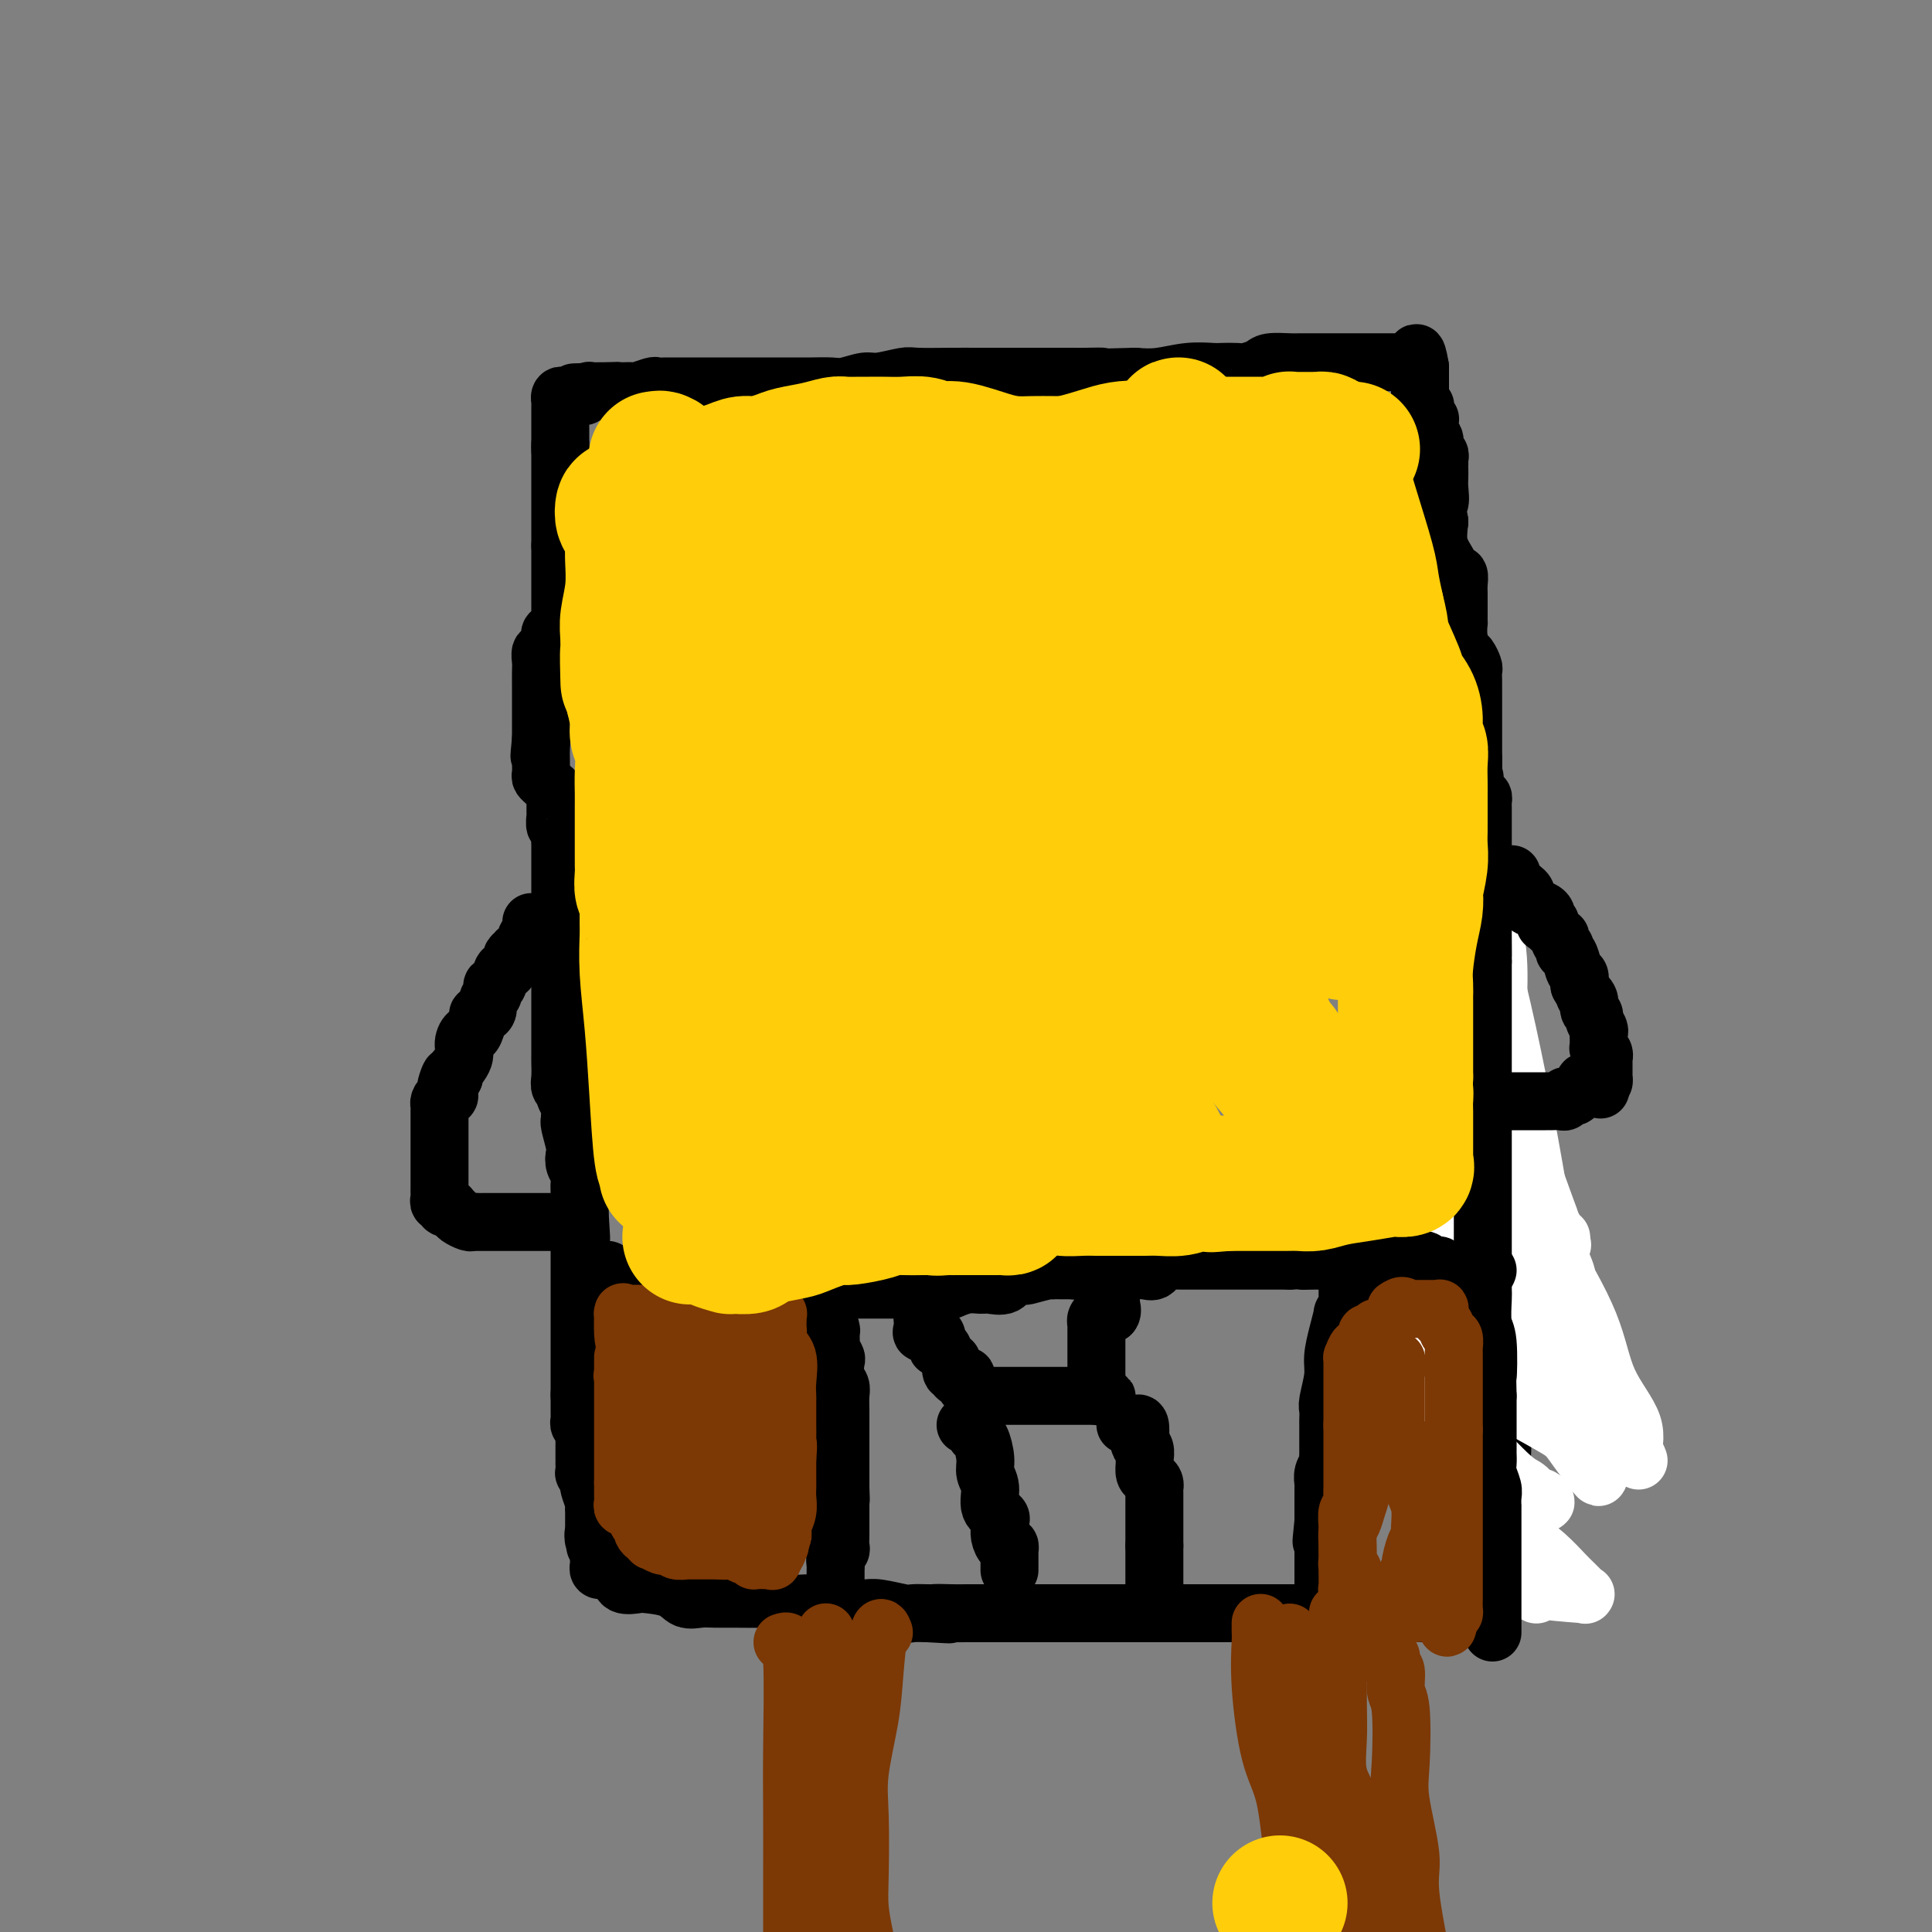 <svg viewBox='0 0 400 400' version='1.1' xmlns='http://www.w3.org/2000/svg' xmlns:xlink='http://www.w3.org/1999/xlink'><rect x="0" y="0" width="400" height="400" fill="#808080" stroke="none"/><g fill='none' stroke='#000000' stroke-width='12' stroke-linecap='round' stroke-linejoin='round'><path d='M116,93c0.000,0.198 0.000,0.396 0,1c0.000,0.604 0.000,1.615 0,2c0.000,0.385 0.000,0.144 0,0c-0.000,-0.144 -0.000,-0.192 0,0c0.000,0.192 0.000,0.624 0,1c0.000,0.376 0.000,0.696 0,1c-0.000,0.304 0.000,0.592 0,1c0.000,0.408 0.000,0.935 0,1c0.000,0.065 -0.000,-0.333 0,0c0.000,0.333 0.000,1.398 0,2c-0.000,0.602 0.000,0.742 0,1c0.000,0.258 0.000,0.633 0,1c-0.000,0.367 0.000,0.726 0,1c0.000,0.274 0.000,0.464 0,1c0.000,0.536 0.000,1.418 0,2c-0.000,0.582 -0.000,0.863 0,1c0.000,0.137 0.000,0.132 0,0c-0.000,-0.132 -0.000,-0.389 0,0c0.000,0.389 0.000,1.424 0,2c-0.000,0.576 -0.000,0.694 0,1c0.000,0.306 0.000,0.802 0,1c0.000,0.198 0.000,0.099 0,0'/><path d='M116,113c0.000,3.190 0.000,1.166 0,1c-0.000,-0.166 -0.000,1.528 0,2c0.000,0.472 0.000,-0.278 0,0c-0.000,0.278 -0.000,1.584 0,2c0.000,0.416 0.000,-0.058 0,0c-0.000,0.058 -0.000,0.649 0,1c0.000,0.351 0.000,0.461 0,1c-0.000,0.539 -0.000,1.506 0,2c0.000,0.494 0.000,0.513 0,1c-0.000,0.487 -0.000,1.440 0,2c0.000,0.560 0.001,0.727 0,1c-0.001,0.273 -0.004,0.651 0,1c0.004,0.349 0.016,0.668 0,1c-0.016,0.332 -0.061,0.677 0,1c0.061,0.323 0.226,0.626 0,1c-0.226,0.374 -0.844,0.821 -1,1c-0.156,0.179 0.150,0.089 0,0c-0.150,-0.089 -0.757,-0.177 -1,0c-0.243,0.177 -0.121,0.620 0,1c0.121,0.380 0.243,0.696 0,1c-0.243,0.304 -0.850,0.594 -1,1c-0.150,0.406 0.156,0.928 0,1c-0.156,0.072 -0.774,-0.305 -1,0c-0.226,0.305 -0.061,1.293 0,2c0.061,0.707 0.016,1.133 0,2c-0.016,0.867 -0.004,2.176 0,3c0.004,0.824 0.001,1.163 0,2c-0.001,0.837 -0.000,2.173 0,3c0.000,0.827 0.000,1.146 0,2c-0.000,0.854 -0.000,2.244 0,3c0.000,0.756 0.000,0.878 0,1'/><path d='M112,153c-0.619,6.384 -0.166,2.344 0,1c0.166,-1.344 0.044,0.007 0,1c-0.044,0.993 -0.009,1.628 0,2c0.009,0.372 -0.009,0.481 0,1c0.009,0.519 0.045,1.448 0,2c-0.045,0.552 -0.170,0.725 0,1c0.170,0.275 0.634,0.650 1,1c0.366,0.350 0.634,0.675 1,1c0.366,0.325 0.830,0.649 1,1c0.170,0.351 0.044,0.729 0,1c-0.044,0.271 -0.008,0.435 0,1c0.008,0.565 -0.012,1.530 0,2c0.012,0.470 0.056,0.446 0,1c-0.056,0.554 -0.211,1.688 0,2c0.211,0.312 0.789,-0.196 1,0c0.211,0.196 0.057,1.097 0,2c-0.057,0.903 -0.015,1.808 0,2c0.015,0.192 0.004,-0.329 0,0c-0.004,0.329 -0.001,1.507 0,2c0.001,0.493 0.000,0.300 0,1c-0.000,0.700 -0.000,2.292 0,3c0.000,0.708 0.000,0.532 0,1c-0.000,0.468 -0.000,1.578 0,2c0.000,0.422 0.000,0.154 0,0c-0.000,-0.154 -0.000,-0.196 0,0c0.000,0.196 0.000,0.629 0,1c-0.000,0.371 -0.000,0.679 0,1c0.000,0.321 0.000,0.653 0,1c-0.000,0.347 -0.000,0.709 0,1c0.000,0.291 0.000,0.512 0,1c-0.000,0.488 -0.000,1.244 0,2'/><path d='M116,191c0.619,6.523 0.166,3.832 0,3c-0.166,-0.832 -0.044,0.196 0,1c0.044,0.804 0.012,1.384 0,2c-0.012,0.616 -0.003,1.269 0,2c0.003,0.731 0.001,1.542 0,2c-0.001,0.458 -0.000,0.565 0,1c0.000,0.435 0.000,1.200 0,2c-0.000,0.800 -0.000,1.637 0,2c0.000,0.363 -0.000,0.252 0,1c0.000,0.748 0.000,2.354 0,3c-0.000,0.646 -0.000,0.332 0,1c0.000,0.668 0.000,2.318 0,3c-0.000,0.682 -0.001,0.396 0,1c0.001,0.604 0.004,2.098 0,3c-0.004,0.902 -0.016,1.210 0,2c0.016,0.790 0.061,2.060 0,3c-0.061,0.940 -0.227,1.551 0,2c0.227,0.449 0.846,0.737 1,1c0.154,0.263 -0.156,0.501 0,1c0.156,0.499 0.777,1.257 1,2c0.223,0.743 0.046,1.469 0,2c-0.046,0.531 0.039,0.866 0,1c-0.039,0.134 -0.203,0.066 0,1c0.203,0.934 0.772,2.869 1,4c0.228,1.131 0.114,1.456 0,2c-0.114,0.544 -0.227,1.305 0,2c0.227,0.695 0.793,1.324 1,2c0.207,0.676 0.056,1.398 0,2c-0.056,0.602 -0.015,1.085 0,2c0.015,0.915 0.004,2.261 0,3c-0.004,0.739 -0.002,0.869 0,1'/><path d='M120,251c0.619,9.687 0.166,3.905 0,2c-0.166,-1.905 -0.044,0.067 0,1c0.044,0.933 0.012,0.829 0,1c-0.012,0.171 -0.003,0.619 0,1c0.003,0.381 0.001,0.696 0,1c-0.001,0.304 -0.000,0.597 0,1c0.000,0.403 0.000,0.917 0,1c-0.000,0.083 -0.000,-0.266 0,0c0.000,0.266 0.000,1.145 0,2c-0.000,0.855 -0.000,1.686 0,2c0.000,0.314 0.000,0.111 0,0c-0.000,-0.111 -0.000,-0.131 0,0c0.000,0.131 0.000,0.414 0,1c-0.000,0.586 -0.000,1.474 0,2c0.000,0.526 0.000,0.689 0,1c-0.000,0.311 -0.000,0.770 0,1c0.000,0.230 0.000,0.232 0,1c-0.000,0.768 -0.000,2.304 0,3c0.000,0.696 0.000,0.554 0,1c-0.000,0.446 -0.000,1.481 0,2c0.000,0.519 0.000,0.520 0,1c-0.000,0.480 -0.000,1.437 0,2c0.000,0.563 0.000,0.732 0,1c-0.000,0.268 0.000,0.636 0,1c0.000,0.364 0.000,0.726 0,1c0.000,0.274 0.000,0.460 0,1c0.000,0.540 0.000,1.433 0,2c0.000,0.567 0.000,0.806 0,1c0.000,0.194 0.000,0.341 0,1c0.000,0.659 0.000,1.829 0,3'/><path d='M120,289c0.000,5.770 0.000,1.195 0,0c-0.000,-1.195 -0.001,0.989 0,2c0.001,1.011 0.004,0.848 0,1c-0.004,0.152 -0.015,0.618 0,1c0.015,0.382 0.057,0.680 0,1c-0.057,0.320 -0.211,0.663 0,1c0.211,0.337 0.789,0.668 1,1c0.211,0.332 0.057,0.666 0,1c-0.057,0.334 -0.015,0.668 0,1c0.015,0.332 0.004,0.662 0,1c-0.004,0.338 -0.001,0.683 0,1c0.001,0.317 0.000,0.604 0,1c-0.000,0.396 0.000,0.899 0,1c-0.000,0.101 -0.001,-0.199 0,0c0.001,0.199 0.004,0.898 0,1c-0.004,0.102 -0.015,-0.393 0,0c0.015,0.393 0.056,1.676 0,2c-0.056,0.324 -0.207,-0.309 0,0c0.207,0.309 0.774,1.560 1,2c0.226,0.440 0.113,0.068 0,0c-0.113,-0.068 -0.226,0.166 0,1c0.226,0.834 0.793,2.266 1,3c0.207,0.734 0.056,0.770 0,1c-0.056,0.230 -0.015,0.654 0,1c0.015,0.346 0.004,0.614 0,1c-0.004,0.386 -0.001,0.891 0,1c0.001,0.109 0.000,-0.178 0,0c-0.000,0.178 -0.000,0.821 0,1c0.000,0.179 0.000,-0.106 0,0c-0.000,0.106 -0.000,0.602 0,1c0.000,0.398 0.000,0.699 0,1'/><path d='M123,318c0.480,4.443 0.181,1.050 0,0c-0.181,-1.050 -0.245,0.243 0,1c0.245,0.757 0.798,0.976 1,1c0.202,0.024 0.054,-0.149 0,0c-0.054,0.149 -0.015,0.618 0,1c0.015,0.382 0.007,0.677 0,1c-0.007,0.323 -0.014,0.675 0,1c0.014,0.325 0.050,0.625 0,1c-0.050,0.375 -0.184,0.826 0,1c0.184,0.174 0.687,0.071 1,0c0.313,-0.071 0.437,-0.111 1,0c0.563,0.111 1.565,0.371 2,1c0.435,0.629 0.304,1.626 1,2c0.696,0.374 2.220,0.125 3,0c0.780,-0.125 0.817,-0.124 2,0c1.183,0.124 3.514,0.373 5,1c1.486,0.627 2.129,1.632 3,2c0.871,0.368 1.971,0.097 3,0c1.029,-0.097 1.987,-0.022 3,0c1.013,0.022 2.082,-0.009 4,0c1.918,0.009 4.684,0.059 6,0c1.316,-0.059 1.181,-0.226 2,0c0.819,0.226 2.593,0.845 4,1c1.407,0.155 2.446,-0.156 4,0c1.554,0.156 3.621,0.778 5,1c1.379,0.222 2.070,0.046 3,0c0.930,-0.046 2.100,0.040 3,0c0.900,-0.040 1.530,-0.207 3,0c1.470,0.207 3.780,0.786 5,1c1.220,0.214 1.348,0.061 2,0c0.652,-0.061 1.826,-0.031 3,0'/><path d='M192,334c8.040,0.464 3.140,0.124 2,0c-1.140,-0.124 1.479,-0.033 3,0c1.521,0.033 1.943,0.009 3,0c1.057,-0.009 2.749,-0.002 4,0c1.251,0.002 2.060,0.001 3,0c0.940,-0.001 2.012,-0.000 4,0c1.988,0.000 4.893,0.000 7,0c2.107,-0.000 3.417,-0.000 5,0c1.583,0.000 3.438,0.000 5,0c1.562,-0.000 2.829,-0.000 5,0c2.171,0.000 5.245,0.000 7,0c1.755,-0.000 2.189,-0.000 3,0c0.811,0.000 1.998,0.000 3,0c1.002,-0.000 1.819,-0.000 3,0c1.181,0.000 2.728,0.000 4,0c1.272,-0.000 2.270,-0.000 3,0c0.730,0.000 1.192,0.000 2,0c0.808,-0.000 1.961,-0.000 3,0c1.039,0.000 1.963,0.000 3,0c1.037,-0.000 2.186,-0.000 3,0c0.814,0.000 1.292,0.000 2,0c0.708,-0.000 1.646,-0.000 2,0c0.354,0.000 0.125,0.000 1,0c0.875,0.000 2.853,-0.000 4,0c1.147,0.000 1.461,-0.000 2,0c0.539,0.000 1.302,-0.000 2,0c0.698,0.000 1.331,-0.000 3,0c1.669,0.000 4.375,-0.000 6,0c1.625,0.000 2.168,-0.000 3,0c0.832,0.000 1.952,-0.000 3,0c1.048,0.000 2.024,0.000 3,0'/><path d='M298,334c17.317,0.000 7.611,0.000 4,0c-3.611,-0.000 -1.126,-0.001 0,0c1.126,0.001 0.893,0.003 1,0c0.107,-0.003 0.554,-0.011 1,0c0.446,0.011 0.890,0.042 1,0c0.110,-0.042 -0.115,-0.157 0,0c0.115,0.157 0.571,0.584 1,0c0.429,-0.584 0.833,-2.180 1,-3c0.167,-0.820 0.097,-0.865 0,-2c-0.097,-1.135 -0.222,-3.361 0,-4c0.222,-0.639 0.792,0.309 1,0c0.208,-0.309 0.056,-1.876 0,-3c-0.056,-1.124 -0.015,-1.807 0,-2c0.015,-0.193 0.004,0.103 0,0c-0.004,-0.103 -0.001,-0.605 0,-1c0.001,-0.395 0.000,-0.683 0,-1c-0.000,-0.317 -0.000,-0.662 0,-1c0.000,-0.338 0.000,-0.669 0,-1'/><path d='M308,316c0.127,-2.697 -0.057,-1.940 0,-2c0.057,-0.060 0.355,-0.939 1,-2c0.645,-1.061 1.636,-2.305 2,-4c0.364,-1.695 0.101,-3.839 0,-5c-0.101,-1.161 -0.041,-1.337 0,-2c0.041,-0.663 0.064,-1.811 0,-3c-0.064,-1.189 -0.213,-2.418 0,-3c0.213,-0.582 0.788,-0.516 1,-1c0.212,-0.484 0.061,-1.518 0,-2c-0.061,-0.482 -0.030,-0.412 0,-1c0.030,-0.588 0.061,-1.834 0,-2c-0.061,-0.166 -0.213,0.749 0,0c0.213,-0.749 0.792,-3.161 1,-4c0.208,-0.839 0.045,-0.106 0,0c-0.045,0.106 0.027,-0.415 0,-1c-0.027,-0.585 -0.152,-1.232 0,-2c0.152,-0.768 0.580,-1.655 1,-3c0.420,-1.345 0.830,-3.148 1,-5c0.170,-1.852 0.098,-3.754 0,-5c-0.098,-1.246 -0.222,-1.836 0,-3c0.222,-1.164 0.792,-2.903 1,-4c0.208,-1.097 0.056,-1.550 0,-2c-0.056,-0.450 -0.015,-0.895 0,-1c0.015,-0.105 0.004,0.129 0,0c-0.004,-0.129 -0.001,-0.622 0,-1c0.001,-0.378 0.000,-0.640 0,-1c-0.000,-0.360 -0.000,-0.817 0,-1c0.000,-0.183 0.000,-0.091 0,0'/><path d='M316,256c1.226,-9.748 0.291,-4.117 0,-2c-0.291,2.117 0.063,0.721 0,0c-0.063,-0.721 -0.541,-0.767 -1,-1c-0.459,-0.233 -0.897,-0.654 -1,-1c-0.103,-0.346 0.130,-0.618 0,-1c-0.130,-0.382 -0.622,-0.876 -1,-1c-0.378,-0.124 -0.640,0.122 -1,0c-0.360,-0.122 -0.817,-0.611 -1,-1c-0.183,-0.389 -0.092,-0.678 0,-1c0.092,-0.322 0.183,-0.678 0,-1c-0.183,-0.322 -0.642,-0.611 -1,-1c-0.358,-0.389 -0.617,-0.878 -1,-1c-0.383,-0.122 -0.890,0.122 -1,0c-0.110,-0.122 0.176,-0.609 0,-1c-0.176,-0.391 -0.816,-0.686 -1,-1c-0.184,-0.314 0.088,-0.647 0,-1c-0.088,-0.353 -0.535,-0.724 -1,-1c-0.465,-0.276 -0.948,-0.455 -1,-1c-0.052,-0.545 0.326,-1.455 0,-2c-0.326,-0.545 -1.355,-0.724 -2,-1c-0.645,-0.276 -0.905,-0.647 -1,-1c-0.095,-0.353 -0.024,-0.686 0,-1c0.024,-0.314 0.003,-0.609 0,-1c-0.003,-0.391 0.013,-0.877 0,-1c-0.013,-0.123 -0.056,0.119 0,0c0.056,-0.119 0.211,-0.599 0,-1c-0.211,-0.401 -0.788,-0.723 -1,-1c-0.212,-0.277 -0.061,-0.508 0,-1c0.061,-0.492 0.030,-1.246 0,-2'/><path d='M301,228c-2.321,-4.596 -0.622,-2.086 0,-2c0.622,0.086 0.167,-2.253 0,-3c-0.167,-0.747 -0.045,0.097 0,0c0.045,-0.097 0.012,-1.135 0,-2c-0.012,-0.865 -0.003,-1.555 0,-2c0.003,-0.445 0.001,-0.644 0,-1c-0.001,-0.356 -0.000,-0.869 0,-1c0.000,-0.131 -0.000,0.122 0,0c0.000,-0.122 0.000,-0.618 0,-1c-0.000,-0.382 -0.001,-0.651 0,-1c0.001,-0.349 0.004,-0.780 0,-1c-0.004,-0.220 -0.015,-0.229 0,-1c0.015,-0.771 0.057,-2.303 0,-3c-0.057,-0.697 -0.211,-0.558 0,-1c0.211,-0.442 0.789,-1.465 1,-2c0.211,-0.535 0.055,-0.583 0,-1c-0.055,-0.417 -0.011,-1.204 0,-2c0.011,-0.796 -0.013,-1.600 0,-2c0.013,-0.400 0.064,-0.396 0,-1c-0.064,-0.604 -0.241,-1.817 0,-3c0.241,-1.183 0.902,-2.337 1,-3c0.098,-0.663 -0.366,-0.833 0,-2c0.366,-1.167 1.562,-3.329 2,-5c0.438,-1.671 0.117,-2.850 0,-4c-0.117,-1.150 -0.031,-2.270 0,-3c0.031,-0.730 0.008,-1.068 0,-2c-0.008,-0.932 -0.002,-2.457 0,-3c0.002,-0.543 0.001,-0.104 0,-1c-0.001,-0.896 -0.000,-3.126 0,-4c0.000,-0.874 0.000,-0.393 0,-1c-0.000,-0.607 -0.000,-2.304 0,-4'/><path d='M305,166c0.619,-9.657 0.166,-2.800 0,-1c-0.166,1.800 -0.044,-1.457 0,-3c0.044,-1.543 0.012,-1.372 0,-2c-0.012,-0.628 -0.003,-2.056 0,-3c0.003,-0.944 0.001,-1.405 0,-2c-0.001,-0.595 -0.000,-1.324 0,-2c0.000,-0.676 0.000,-1.298 0,-2c-0.000,-0.702 -0.000,-1.483 0,-2c0.000,-0.517 0.000,-0.768 0,-1c-0.000,-0.232 -0.000,-0.444 0,-1c0.000,-0.556 0.000,-1.457 0,-2c-0.000,-0.543 -0.000,-0.727 0,-1c0.000,-0.273 0.001,-0.635 0,-1c-0.001,-0.365 -0.003,-0.732 0,-1c0.003,-0.268 0.012,-0.438 0,-1c-0.012,-0.562 -0.046,-1.518 0,-2c0.046,-0.482 0.170,-0.491 0,-1c-0.170,-0.509 -0.634,-1.518 -1,-2c-0.366,-0.482 -0.634,-0.438 -1,-1c-0.366,-0.562 -0.830,-1.731 -1,-3c-0.170,-1.269 -0.045,-2.637 0,-3c0.045,-0.363 0.012,0.279 0,0c-0.012,-0.279 -0.002,-1.480 0,-2c0.002,-0.520 -0.003,-0.359 0,-1c0.003,-0.641 0.013,-2.085 0,-3c-0.013,-0.915 -0.049,-1.300 0,-2c0.049,-0.700 0.185,-1.715 0,-2c-0.185,-0.285 -0.689,0.161 -1,0c-0.311,-0.161 -0.430,-0.928 -1,-2c-0.570,-1.072 -1.591,-2.449 -2,-4c-0.409,-1.551 -0.204,-3.275 0,-5'/><path d='M298,108c-1.083,-5.545 -0.290,-3.906 0,-4c0.290,-0.094 0.078,-1.919 0,-3c-0.078,-1.081 -0.021,-1.417 0,-2c0.021,-0.583 0.007,-1.413 0,-2c-0.007,-0.587 -0.006,-0.930 0,-1c0.006,-0.070 0.017,0.132 0,0c-0.017,-0.132 -0.061,-0.599 0,-1c0.061,-0.401 0.227,-0.736 0,-1c-0.227,-0.264 -0.846,-0.456 -1,-1c-0.154,-0.544 0.156,-1.438 0,-2c-0.156,-0.562 -0.778,-0.790 -1,-1c-0.222,-0.210 -0.045,-0.403 0,-1c0.045,-0.597 -0.041,-1.600 0,-2c0.041,-0.400 0.208,-0.197 0,0c-0.208,0.197 -0.792,0.390 -1,0c-0.208,-0.390 -0.042,-1.362 0,-2c0.042,-0.638 -0.041,-0.941 0,-1c0.041,-0.059 0.207,0.125 0,0c-0.207,-0.125 -0.788,-0.559 -1,-1c-0.212,-0.441 -0.057,-0.888 0,-1c0.057,-0.112 0.015,0.111 0,0c-0.015,-0.111 -0.004,-0.556 0,-1c0.004,-0.444 0.001,-0.889 0,-1c-0.001,-0.111 -0.000,0.111 0,0c0.000,-0.111 0.000,-0.555 0,-1c-0.000,-0.445 -0.000,-0.893 0,-1c0.000,-0.107 0.000,0.125 0,0c-0.000,-0.125 -0.000,-0.607 0,-1c0.000,-0.393 0.000,-0.696 0,-1'/><path d='M294,76c-0.858,-5.177 -1.004,-2.119 -1,-1c0.004,1.119 0.158,0.300 0,0c-0.158,-0.300 -0.629,-0.080 -1,0c-0.371,0.080 -0.642,0.022 -1,0c-0.358,-0.022 -0.801,-0.006 -1,0c-0.199,0.006 -0.153,0.002 -1,0c-0.847,-0.002 -2.587,-0.000 -4,0c-1.413,0.000 -2.498,0.000 -4,0c-1.502,-0.000 -3.421,-0.001 -5,0c-1.579,0.001 -2.816,0.003 -4,0c-1.184,-0.003 -2.313,-0.011 -3,0c-0.687,0.011 -0.931,0.041 -2,0c-1.069,-0.041 -2.962,-0.155 -4,0c-1.038,0.155 -1.220,0.578 -2,1c-0.780,0.422 -2.156,0.844 -3,1c-0.844,0.156 -1.155,0.045 -2,0c-0.845,-0.045 -2.224,-0.026 -3,0c-0.776,0.026 -0.950,0.059 -2,0c-1.050,-0.059 -2.975,-0.208 -5,0c-2.025,0.208 -4.150,0.774 -6,1c-1.850,0.226 -3.425,0.113 -5,0'/><path d='M235,78c-10.568,0.309 -7.487,0.083 -7,0c0.487,-0.083 -1.620,-0.022 -3,0c-1.380,0.022 -2.033,0.006 -3,0c-0.967,-0.006 -2.248,-0.002 -3,0c-0.752,0.002 -0.976,0.000 -2,0c-1.024,-0.000 -2.847,-0.000 -4,0c-1.153,0.000 -1.636,0.000 -3,0c-1.364,-0.000 -3.608,-0.001 -5,0c-1.392,0.001 -1.931,0.004 -3,0c-1.069,-0.004 -2.669,-0.016 -5,0c-2.331,0.016 -5.394,0.061 -7,0c-1.606,-0.061 -1.755,-0.226 -3,0c-1.245,0.226 -3.585,0.845 -5,1c-1.415,0.155 -1.905,-0.155 -3,0c-1.095,0.155 -2.795,0.774 -4,1c-1.205,0.226 -1.914,0.061 -3,0c-1.086,-0.061 -2.550,-0.016 -4,0c-1.450,0.016 -2.886,0.004 -5,0c-2.114,-0.004 -4.905,-0.001 -7,0c-2.095,0.001 -3.495,0.000 -5,0c-1.505,-0.000 -3.114,0.000 -4,0c-0.886,-0.000 -1.047,-0.001 -2,0c-0.953,0.001 -2.697,0.004 -4,0c-1.303,-0.004 -2.165,-0.015 -3,0c-0.835,0.015 -1.643,0.057 -2,0c-0.357,-0.057 -0.263,-0.211 -1,0c-0.737,0.211 -2.305,0.789 -3,1c-0.695,0.211 -0.516,0.057 -1,0c-0.484,-0.057 -1.630,-0.015 -2,0c-0.370,0.015 0.037,0.004 0,0c-0.037,-0.004 -0.519,-0.002 -1,0'/><path d='M128,81c-16.941,0.464 -5.792,0.124 -2,0c3.792,-0.124 0.229,-0.033 -1,0c-1.229,0.033 -0.123,0.009 0,0c0.123,-0.009 -0.737,-0.003 -1,0c-0.263,0.003 0.070,0.005 0,0c-0.070,-0.005 -0.545,-0.015 -1,0c-0.455,0.015 -0.891,0.057 -1,0c-0.109,-0.057 0.111,-0.211 0,0c-0.111,0.211 -0.551,0.789 -1,1c-0.449,0.211 -0.908,0.057 -1,0c-0.092,-0.057 0.183,-0.015 0,0c-0.183,0.015 -0.823,0.003 -1,0c-0.177,-0.003 0.110,0.003 0,0c-0.110,-0.003 -0.618,-0.016 -1,0c-0.382,0.016 -0.638,0.060 -1,0c-0.362,-0.060 -0.829,-0.223 -1,0c-0.171,0.223 -0.046,0.833 0,1c0.046,0.167 0.012,-0.109 0,0c-0.012,0.109 -0.003,0.604 0,1c0.003,0.396 0.001,0.694 0,1c-0.001,0.306 -0.000,0.621 0,1c0.000,0.379 0.000,0.822 0,1c-0.000,0.178 -0.000,0.090 0,0c0.000,-0.090 0.000,-0.183 0,0c-0.000,0.183 -0.000,0.641 0,1c0.000,0.359 0.000,0.617 0,1c-0.000,0.383 -0.000,0.890 0,1c0.000,0.110 0.000,-0.177 0,0c-0.000,0.177 -0.000,0.817 0,1c0.000,0.183 0.000,-0.091 0,0c-0.000,0.091 -0.000,0.545 0,1'/><path d='M116,92c0.000,1.778 0.000,1.222 0,1c0.000,-0.222 0.000,-0.111 0,0'/></g>
<g fill='none' stroke='#FFFFFF' stroke-width='12' stroke-linecap='round' stroke-linejoin='round'><path d='M317,258c-0.295,-0.000 -0.589,-0.000 -1,0c-0.411,0.000 -0.937,0.001 -1,0c-0.063,-0.001 0.337,-0.003 0,0c-0.337,0.003 -1.413,0.010 -2,0c-0.587,-0.010 -0.686,-0.039 -1,0c-0.314,0.039 -0.842,0.145 -1,0c-0.158,-0.145 0.056,-0.542 0,-1c-0.056,-0.458 -0.381,-0.979 -1,-1c-0.619,-0.021 -1.533,0.456 -2,0c-0.467,-0.456 -0.488,-1.846 -1,-3c-0.512,-1.154 -1.514,-2.070 -2,-3c-0.486,-0.930 -0.456,-1.872 -1,-3c-0.544,-1.128 -1.663,-2.441 -2,-4c-0.337,-1.559 0.106,-3.363 0,-6c-0.106,-2.637 -0.762,-6.107 -1,-8c-0.238,-1.893 -0.059,-2.210 0,-3c0.059,-0.790 -0.001,-2.055 0,-3c0.001,-0.945 0.063,-1.571 0,-3c-0.063,-1.429 -0.253,-3.660 0,-6c0.253,-2.340 0.947,-4.790 1,-7c0.053,-2.210 -0.536,-4.182 0,-6c0.536,-1.818 2.195,-3.482 3,-6c0.805,-2.518 0.755,-5.891 1,-7c0.245,-1.109 0.784,0.046 1,0c0.216,-0.046 0.108,-1.293 0,-2c-0.108,-0.707 -0.218,-0.873 0,-1c0.218,-0.127 0.763,-0.214 1,0c0.237,0.214 0.167,0.727 0,1c-0.167,0.273 -0.429,0.304 0,2c0.429,1.696 1.551,5.056 2,9c0.449,3.944 0.224,8.472 0,13'/><path d='M310,210c0.464,6.830 0.124,11.403 0,15c-0.124,3.597 -0.033,6.216 0,10c0.033,3.784 0.009,8.732 0,13c-0.009,4.268 -0.002,7.855 0,13c0.002,5.145 -0.002,11.848 0,15c0.002,3.152 0.011,2.753 0,3c-0.011,0.247 -0.041,1.139 0,2c0.041,0.861 0.152,1.692 0,1c-0.152,-0.692 -0.567,-2.905 -1,-6c-0.433,-3.095 -0.884,-7.072 -1,-10c-0.116,-2.928 0.102,-4.807 0,-9c-0.102,-4.193 -0.525,-10.700 -1,-15c-0.475,-4.300 -1.003,-6.395 -2,-10c-0.997,-3.605 -2.465,-8.722 -3,-11c-0.535,-2.278 -0.139,-1.718 0,-2c0.139,-0.282 0.019,-1.406 0,-2c-0.019,-0.594 0.061,-0.659 0,-1c-0.061,-0.341 -0.263,-0.958 0,-1c0.263,-0.042 0.989,0.490 2,2c1.011,1.510 2.305,3.997 3,6c0.695,2.003 0.789,3.521 2,6c1.211,2.479 3.538,5.920 5,8c1.462,2.080 2.059,2.799 3,5c0.941,2.201 2.225,5.883 3,8c0.775,2.117 1.042,2.670 1,3c-0.042,0.330 -0.393,0.439 0,1c0.393,0.561 1.529,1.574 2,2c0.471,0.426 0.277,0.265 0,0c-0.277,-0.265 -0.639,-0.632 -1,-1'/><path d='M322,255c3.020,5.743 0.571,1.100 -1,-2c-1.571,-3.100 -2.264,-4.659 -3,-6c-0.736,-1.341 -1.515,-2.466 -2,-3c-0.485,-0.534 -0.677,-0.477 -1,-1c-0.323,-0.523 -0.778,-1.627 -1,-2c-0.222,-0.373 -0.210,-0.016 0,0c0.210,0.016 0.617,-0.311 1,0c0.383,0.311 0.740,1.259 1,2c0.260,0.741 0.422,1.274 1,3c0.578,1.726 1.572,4.644 3,8c1.428,3.356 3.290,7.149 4,9c0.710,1.851 0.270,1.759 0,2c-0.270,0.241 -0.369,0.815 0,1c0.369,0.185 1.205,-0.019 0,-2c-1.205,-1.981 -4.451,-5.738 -8,-12c-3.549,-6.262 -7.400,-15.030 -11,-23c-3.600,-7.970 -6.950,-15.143 -9,-19c-2.050,-3.857 -2.799,-4.399 -3,-5c-0.201,-0.601 0.147,-1.261 0,-2c-0.147,-0.739 -0.788,-1.555 -1,-2c-0.212,-0.445 0.007,-0.517 0,0c-0.007,0.517 -0.239,1.623 0,3c0.239,1.377 0.948,3.027 3,7c2.052,3.973 5.447,10.271 8,15c2.553,4.729 4.264,7.889 6,11c1.736,3.111 3.496,6.175 5,9c1.504,2.825 2.752,5.413 4,8'/><path d='M318,254c4.370,10.128 2.297,8.949 2,9c-0.297,0.051 1.184,1.331 2,2c0.816,0.669 0.966,0.726 1,1c0.034,0.274 -0.050,0.764 0,1c0.050,0.236 0.233,0.219 0,0c-0.233,-0.219 -0.884,-0.638 -2,-6c-1.116,-5.362 -2.698,-15.665 -5,-28c-2.302,-12.335 -5.325,-26.701 -8,-36c-2.675,-9.299 -5.004,-13.529 -6,-16c-0.996,-2.471 -0.659,-3.182 -1,-4c-0.341,-0.818 -1.359,-1.745 -2,-2c-0.641,-0.255 -0.906,0.160 -1,0c-0.094,-0.160 -0.019,-0.896 0,-1c0.019,-0.104 -0.019,0.422 0,1c0.019,0.578 0.093,1.206 0,2c-0.093,0.794 -0.355,1.753 0,4c0.355,2.247 1.326,5.782 3,11c1.674,5.218 4.050,12.117 6,18c1.950,5.883 3.475,10.748 5,16c1.525,5.252 3.051,10.889 4,14c0.949,3.111 1.322,3.695 2,6c0.678,2.305 1.660,6.332 2,8c0.340,1.668 0.036,0.976 0,1c-0.036,0.024 0.196,0.763 0,1c-0.196,0.237 -0.821,-0.030 -1,0c-0.179,0.030 0.086,0.355 -2,-3c-2.086,-3.355 -6.523,-10.391 -10,-16c-3.477,-5.609 -5.994,-9.792 -9,-14c-3.006,-4.208 -6.502,-8.441 -9,-12c-2.498,-3.559 -4.000,-6.446 -5,-8c-1.000,-1.554 -1.500,-1.777 -2,-2'/><path d='M282,201c-6.343,-8.586 -3.202,-3.552 -2,-2c1.202,1.552 0.465,-0.378 0,-1c-0.465,-0.622 -0.659,0.065 0,1c0.659,0.935 2.172,2.118 4,5c1.828,2.882 3.970,7.464 9,15c5.030,7.536 12.946,18.026 18,25c5.054,6.974 7.244,10.433 10,15c2.756,4.567 6.077,10.243 8,15c1.923,4.757 2.447,8.594 4,12c1.553,3.406 4.133,6.382 5,9c0.867,2.618 0.020,4.877 0,6c-0.020,1.123 0.787,1.111 1,1c0.213,-0.111 -0.170,-0.320 0,0c0.170,0.320 0.891,1.170 -1,-1c-1.891,-2.170 -6.394,-7.359 -11,-13c-4.606,-5.641 -9.315,-11.735 -13,-16c-3.685,-4.265 -6.346,-6.700 -9,-9c-2.654,-2.300 -5.301,-4.466 -7,-6c-1.699,-1.534 -2.449,-2.438 -3,-3c-0.551,-0.562 -0.903,-0.783 -1,-1c-0.097,-0.217 0.059,-0.431 0,0c-0.059,0.431 -0.334,1.507 1,3c1.334,1.493 4.277,3.404 7,7c2.723,3.596 5.227,8.878 8,13c2.773,4.122 5.815,7.084 8,10c2.185,2.916 3.511,5.785 5,8c1.489,2.215 3.140,3.776 4,5c0.860,1.224 0.930,2.112 1,3'/><path d='M328,302c5.326,7.441 2.142,2.043 1,0c-1.142,-2.043 -0.242,-0.733 0,0c0.242,0.733 -0.176,0.887 -1,0c-0.824,-0.887 -2.056,-2.816 -3,-4c-0.944,-1.184 -1.601,-1.624 -4,-3c-2.399,-1.376 -6.540,-3.689 -11,-6c-4.460,-2.311 -9.237,-4.619 -12,-6c-2.763,-1.381 -3.510,-1.833 -4,-2c-0.490,-0.167 -0.723,-0.047 -1,0c-0.277,0.047 -0.600,0.021 -1,0c-0.400,-0.021 -0.878,-0.039 -1,0c-0.122,0.039 0.113,0.133 0,0c-0.113,-0.133 -0.575,-0.493 0,1c0.575,1.493 2.185,4.839 4,7c1.815,2.161 3.834,3.138 7,6c3.166,2.862 7.480,7.608 10,10c2.520,2.392 3.246,2.430 4,3c0.754,0.570 1.535,1.670 2,2c0.465,0.330 0.612,-0.112 1,0c0.388,0.112 1.016,0.777 1,1c-0.016,0.223 -0.677,0.004 -1,0c-0.323,-0.004 -0.309,0.205 -1,0c-0.691,-0.205 -2.086,-0.825 -5,-2c-2.914,-1.175 -7.345,-2.904 -10,-4c-2.655,-1.096 -3.532,-1.559 -4,-2c-0.468,-0.441 -0.528,-0.861 -1,-1c-0.472,-0.139 -1.358,0.001 -2,0c-0.642,-0.001 -1.041,-0.143 -1,0c0.041,0.143 0.520,0.572 1,1'/><path d='M296,303c-2.691,-0.718 1.582,0.986 6,4c4.418,3.014 8.981,7.337 12,10c3.019,2.663 4.494,3.666 6,5c1.506,1.334 3.043,2.998 4,4c0.957,1.002 1.332,1.341 2,2c0.668,0.659 1.628,1.638 2,2c0.372,0.362 0.158,0.106 0,0c-0.158,-0.106 -0.258,-0.061 0,0c0.258,0.061 0.876,0.137 -1,0c-1.876,-0.137 -6.245,-0.489 -10,-1c-3.755,-0.511 -6.896,-1.181 -9,-2c-2.104,-0.819 -3.172,-1.785 -4,-2c-0.828,-0.215 -1.415,0.323 -2,0c-0.585,-0.323 -1.166,-1.507 -2,-2c-0.834,-0.493 -1.919,-0.296 -2,0c-0.081,0.296 0.843,0.691 2,1c1.157,0.309 2.548,0.531 4,1c1.452,0.469 2.964,1.184 5,2c2.036,0.816 4.597,1.734 6,2c1.403,0.266 1.647,-0.121 2,0c0.353,0.121 0.815,0.749 1,1c0.185,0.251 0.092,0.126 0,0'/></g>
<g fill='none' stroke='#000000' stroke-width='12' stroke-linecap='round' stroke-linejoin='round'><path d='M309,338c-0.000,-0.336 -0.000,-0.673 0,-1c0.000,-0.327 0.000,-0.645 0,-1c-0.000,-0.355 -0.000,-0.746 0,-2c0.000,-1.254 0.000,-3.370 0,-5c-0.000,-1.630 -0.000,-2.774 0,-4c0.000,-1.226 0.000,-2.533 0,-4c-0.000,-1.467 -0.000,-3.093 0,-4c0.000,-0.907 0.001,-1.095 0,-2c-0.001,-0.905 -0.004,-2.525 0,-3c0.004,-0.475 0.015,0.197 0,0c-0.015,-0.197 -0.057,-1.261 0,-2c0.057,-0.739 0.211,-1.153 0,-2c-0.211,-0.847 -0.789,-2.128 -1,-3c-0.211,-0.872 -0.057,-1.337 0,-2c0.057,-0.663 0.015,-1.526 0,-2c-0.015,-0.474 -0.004,-0.560 0,-1c0.004,-0.440 0.001,-1.234 0,-2c-0.001,-0.766 -0.000,-1.504 0,-2c0.000,-0.496 0.000,-0.749 0,-1c-0.000,-0.251 -0.000,-0.498 0,-1c0.000,-0.502 0.000,-1.258 0,-2c-0.000,-0.742 -0.000,-1.469 0,-2c0.000,-0.531 0.000,-0.866 0,-1c-0.000,-0.134 -0.000,-0.067 0,0'/><path d='M308,289c-0.171,-8.106 -0.098,-3.871 0,-4c0.098,-0.129 0.223,-4.621 0,-7c-0.223,-2.379 -0.792,-2.646 -1,-4c-0.208,-1.354 -0.056,-3.794 0,-5c0.056,-1.206 0.015,-1.179 0,-2c-0.015,-0.821 -0.004,-2.491 0,-4c0.004,-1.509 0.001,-2.856 0,-4c-0.001,-1.144 -0.000,-2.084 0,-3c0.000,-0.916 0.000,-1.807 0,-3c-0.000,-1.193 -0.000,-2.688 0,-4c0.000,-1.312 0.000,-2.440 0,-3c-0.000,-0.560 -0.000,-0.550 0,-1c0.000,-0.450 0.000,-1.359 0,-2c-0.000,-0.641 -0.000,-1.013 0,-3c0.000,-1.987 0.000,-5.588 0,-8c-0.000,-2.412 -0.000,-3.635 0,-5c0.000,-1.365 0.000,-2.871 0,-4c-0.000,-1.129 -0.000,-1.881 0,-3c0.000,-1.119 0.000,-2.604 0,-3c-0.000,-0.396 -0.000,0.297 0,0c0.000,-0.297 0.000,-1.585 0,-2c-0.000,-0.415 -0.000,0.044 0,0c0.000,-0.044 0.000,-0.591 0,-1c-0.000,-0.409 -0.000,-0.681 0,-1c0.000,-0.319 0.000,-0.684 0,-1c0.000,-0.316 0.000,-0.581 0,-1c0.000,-0.419 0.000,-0.991 0,-1c0.000,-0.009 0.000,0.544 0,0c0.000,-0.544 0.000,-2.185 0,-3c0.000,-0.815 0.000,-0.804 0,-2c0.000,-1.196 0.000,-3.598 0,-6'/><path d='M307,199c-0.155,-14.212 -0.041,-4.743 0,-2c0.041,2.743 0.011,-1.241 0,-3c-0.011,-1.759 -0.003,-1.294 0,-1c0.003,0.294 0.001,0.419 0,0c-0.001,-0.419 -0.000,-1.380 0,-2c0.000,-0.620 0.000,-0.900 0,-2c-0.000,-1.100 -0.000,-3.019 0,-5c0.000,-1.981 0.000,-4.023 0,-6c-0.000,-1.977 0.000,-3.888 0,-5c-0.000,-1.112 -0.000,-1.425 0,-2c0.000,-0.575 0.000,-1.412 0,-2c-0.000,-0.588 -0.000,-0.927 0,-1c0.000,-0.073 0.001,0.119 0,0c-0.001,-0.119 -0.003,-0.551 0,-1c0.003,-0.449 0.011,-0.917 0,-1c-0.011,-0.083 -0.041,0.217 0,0c0.041,-0.217 0.155,-0.951 0,-1c-0.155,-0.049 -0.577,0.588 -1,0c-0.423,-0.588 -0.845,-2.400 -1,-3c-0.155,-0.600 -0.041,0.012 0,0c0.041,-0.012 0.011,-0.648 0,-1c-0.011,-0.352 -0.003,-0.420 0,-1c0.003,-0.580 0.001,-1.671 0,-2c-0.001,-0.329 -0.000,0.104 0,0c0.000,-0.104 0.000,-0.744 0,-1c-0.000,-0.256 -0.000,-0.128 0,0'/><path d='M125,263c-0.088,0.033 -0.177,0.065 0,0c0.177,-0.065 0.619,-0.229 1,0c0.381,0.229 0.701,0.850 1,1c0.299,0.150 0.577,-0.170 1,0c0.423,0.170 0.993,0.830 1,1c0.007,0.170 -0.547,-0.151 0,0c0.547,0.151 2.197,0.772 3,1c0.803,0.228 0.760,0.061 1,0c0.240,-0.061 0.763,-0.016 1,0c0.237,0.016 0.186,0.004 1,0c0.814,-0.004 2.491,-0.001 3,0c0.509,0.001 -0.149,0.000 0,0c0.149,-0.000 1.105,-0.000 2,0c0.895,0.000 1.727,0.000 2,0c0.273,-0.000 -0.015,-0.000 0,0c0.015,0.000 0.333,0.000 1,0c0.667,-0.000 1.683,-0.000 2,0c0.317,0.000 -0.066,0.000 0,0c0.066,-0.000 0.581,-0.000 1,0c0.419,0.000 0.741,0.000 1,0c0.259,-0.000 0.454,-0.000 1,0c0.546,0.000 1.442,0.000 2,0c0.558,-0.000 0.779,-0.000 1,0'/><path d='M151,266c4.154,0.464 1.539,0.125 1,0c-0.539,-0.125 0.998,-0.034 2,0c1.002,0.034 1.470,0.013 2,0c0.530,-0.013 1.121,-0.018 2,0c0.879,0.018 2.045,0.057 3,0c0.955,-0.057 1.698,-0.211 2,0c0.302,0.211 0.162,0.789 1,1c0.838,0.211 2.654,0.057 4,0c1.346,-0.057 2.224,-0.015 3,0c0.776,0.015 1.451,0.004 2,0c0.549,-0.004 0.972,-0.001 2,0c1.028,0.001 2.662,0.000 3,0c0.338,-0.000 -0.621,0.000 0,0c0.621,-0.000 2.822,-0.000 4,0c1.178,0.000 1.333,0.001 2,0c0.667,-0.001 1.848,-0.004 3,0c1.152,0.004 2.277,0.015 4,0c1.723,-0.015 4.046,-0.057 5,0c0.954,0.057 0.539,0.213 1,0c0.461,-0.213 1.800,-0.797 3,-1c1.200,-0.203 2.263,-0.027 3,0c0.737,0.027 1.150,-0.097 2,0c0.850,0.097 2.137,0.415 3,0c0.863,-0.415 1.304,-1.561 2,-2c0.696,-0.439 1.649,-0.170 2,0c0.351,0.170 0.100,0.242 1,0c0.900,-0.242 2.951,-0.797 4,-1c1.049,-0.203 1.096,-0.054 1,0c-0.096,0.054 -0.333,0.015 0,0c0.333,-0.015 1.238,-0.004 2,0c0.762,0.004 1.381,0.002 2,0'/><path d='M222,263c4.217,-0.619 1.760,-0.166 1,0c-0.760,0.166 0.177,0.044 1,0c0.823,-0.044 1.531,-0.012 2,0c0.469,0.012 0.699,0.003 1,0c0.301,-0.003 0.672,-0.001 1,0c0.328,0.001 0.613,0.000 1,0c0.387,-0.000 0.877,-0.000 1,0c0.123,0.000 -0.122,0.000 0,0c0.122,-0.000 0.610,-0.000 1,0c0.390,0.000 0.682,0.000 1,0c0.318,-0.000 0.661,-0.001 1,0c0.339,0.001 0.672,0.002 1,0c0.328,-0.002 0.650,-0.008 1,0c0.350,0.008 0.728,0.030 1,0c0.272,-0.030 0.439,-0.113 1,0c0.561,0.113 1.515,0.423 2,0c0.485,-0.423 0.501,-1.577 1,-2c0.499,-0.423 1.482,-0.113 2,0c0.518,0.113 0.573,0.030 1,0c0.427,-0.030 1.228,-0.008 2,0c0.772,0.008 1.515,0.002 2,0c0.485,-0.002 0.711,-0.001 1,0c0.289,0.001 0.640,0.000 1,0c0.360,-0.000 0.729,-0.000 1,0c0.271,0.000 0.444,0.000 1,0c0.556,-0.000 1.496,-0.000 2,0c0.504,0.000 0.571,0.000 1,0c0.429,-0.000 1.218,-0.000 2,0c0.782,0.000 1.557,0.000 3,0c1.443,-0.000 3.555,-0.000 5,0c1.445,0.000 2.222,0.000 3,0'/><path d='M267,261c7.587,-0.309 4.054,-0.083 3,0c-1.054,0.083 0.371,0.022 2,0c1.629,-0.022 3.463,-0.006 4,0c0.537,0.006 -0.222,0.002 0,0c0.222,-0.002 1.425,-0.000 2,0c0.575,0.000 0.521,0.000 1,0c0.479,-0.000 1.490,-0.000 2,0c0.510,0.000 0.518,0.000 1,0c0.482,-0.000 1.438,-0.000 2,0c0.562,0.000 0.729,0.000 1,0c0.271,-0.000 0.647,-0.000 1,0c0.353,0.000 0.682,0.000 1,0c0.318,-0.000 0.624,-0.000 1,0c0.376,0.000 0.821,0.000 1,0c0.179,-0.000 0.090,-0.000 0,0c-0.090,0.000 -0.182,0.000 0,0c0.182,-0.000 0.639,-0.000 1,0c0.361,0.000 0.627,0.000 1,0c0.373,-0.000 0.855,-0.001 1,0c0.145,0.001 -0.045,0.004 0,0c0.045,-0.004 0.327,-0.016 1,0c0.673,0.016 1.737,0.061 2,0c0.263,-0.061 -0.277,-0.226 0,0c0.277,0.226 1.369,0.845 2,1c0.631,0.155 0.799,-0.155 1,0c0.201,0.155 0.435,0.774 1,1c0.565,0.226 1.461,0.061 2,0c0.539,-0.061 0.722,-0.016 1,0c0.278,0.016 0.652,0.004 1,0c0.348,-0.004 0.671,-0.001 1,0c0.329,0.001 0.665,0.001 1,0'/><path d='M305,263c5.835,0.309 1.424,0.083 0,0c-1.424,-0.083 0.141,-0.022 1,0c0.859,0.022 1.014,0.006 1,0c-0.014,-0.006 -0.196,-0.002 0,0c0.196,0.002 0.770,0.000 1,0c0.230,-0.000 0.115,-0.000 0,0'/><path d='M191,272c0.000,0.034 0.001,0.068 0,0c-0.001,-0.068 -0.002,-0.239 0,0c0.002,0.239 0.007,0.887 0,1c-0.007,0.113 -0.026,-0.308 0,0c0.026,0.308 0.097,1.344 0,2c-0.097,0.656 -0.363,0.930 0,1c0.363,0.070 1.354,-0.066 2,0c0.646,0.066 0.947,0.334 1,1c0.053,0.666 -0.143,1.732 0,2c0.143,0.268 0.626,-0.260 1,0c0.374,0.260 0.640,1.308 1,2c0.360,0.692 0.814,1.026 1,1c0.186,-0.026 0.105,-0.414 0,0c-0.105,0.414 -0.235,1.628 0,2c0.235,0.372 0.833,-0.097 1,0c0.167,0.097 -0.099,0.762 0,1c0.099,0.238 0.562,0.049 1,0c0.438,-0.049 0.849,0.042 1,0c0.151,-0.042 0.040,-0.217 0,0c-0.040,0.217 -0.011,0.828 0,1c0.011,0.172 0.003,-0.094 0,0c-0.003,0.094 -0.002,0.547 0,1'/><path d='M200,287c1.647,2.276 1.265,0.466 1,0c-0.265,-0.466 -0.411,0.411 0,1c0.411,0.589 1.381,0.890 2,1c0.619,0.110 0.886,0.030 1,0c0.114,-0.030 0.073,-0.008 0,0c-0.073,0.008 -0.178,0.002 0,0c0.178,-0.002 0.639,-0.001 1,0c0.361,0.001 0.621,0.000 1,0c0.379,-0.000 0.876,-0.000 1,0c0.124,0.000 -0.125,0.000 0,0c0.125,-0.000 0.624,-0.000 1,0c0.376,0.000 0.630,0.000 1,0c0.370,-0.000 0.858,-0.000 1,0c0.142,0.000 -0.060,0.000 0,0c0.060,-0.000 0.382,-0.000 1,0c0.618,0.000 1.531,0.000 2,0c0.469,-0.000 0.493,-0.000 1,0c0.507,0.000 1.498,0.000 2,0c0.502,-0.000 0.517,-0.000 1,0c0.483,0.000 1.435,0.000 2,0c0.565,-0.000 0.744,-0.000 1,0c0.256,0.000 0.590,0.000 1,0c0.410,-0.000 0.898,-0.000 1,0c0.102,0.000 -0.180,0.000 0,0c0.180,-0.000 0.821,-0.000 1,0c0.179,0.000 -0.106,0.000 0,0c0.106,0.000 0.603,0.000 1,0c0.397,0.000 0.694,0.000 1,0c0.306,0.000 0.621,0.000 1,0c0.379,0.000 0.823,0.000 1,0c0.177,0.000 0.089,0.000 0,0'/><path d='M227,289c4.177,0.362 1.119,0.269 0,0c-1.119,-0.269 -0.300,-0.712 0,-1c0.300,-0.288 0.080,-0.420 0,-1c-0.080,-0.580 -0.022,-1.608 0,-2c0.022,-0.392 0.006,-0.148 0,0c-0.006,0.148 -0.002,0.198 0,0c0.002,-0.198 0.000,-0.646 0,-1c-0.000,-0.354 -0.000,-0.615 0,-1c0.000,-0.385 0.000,-0.896 0,-1c-0.000,-0.104 -0.000,0.197 0,0c0.000,-0.197 0.000,-0.892 0,-1c-0.000,-0.108 -0.000,0.370 0,0c0.000,-0.370 0.000,-1.588 0,-2c-0.000,-0.412 -0.000,-0.019 0,0c0.000,0.019 0.000,-0.337 0,-1c-0.000,-0.663 -0.000,-1.632 0,-2c0.000,-0.368 0.000,-0.136 0,0c-0.000,0.136 -0.001,0.177 0,0c0.001,-0.177 0.004,-0.573 0,-1c-0.004,-0.427 -0.015,-0.885 0,-1c0.015,-0.115 0.055,0.113 0,0c-0.055,-0.113 -0.205,-0.566 0,-1c0.205,-0.434 0.766,-0.848 1,-1c0.234,-0.152 0.140,-0.041 0,0c-0.140,0.041 -0.326,0.012 0,0c0.326,-0.012 1.163,-0.006 2,0'/><path d='M230,272c0.464,-0.544 0.124,-1.403 0,-2c-0.124,-0.597 -0.033,-0.931 0,-1c0.033,-0.069 0.009,0.126 0,0c-0.009,-0.126 -0.002,-0.572 0,-1c0.002,-0.428 0.001,-0.836 0,-1c-0.001,-0.164 -0.000,-0.082 0,0'/><path d='M200,295c-0.081,0.022 -0.163,0.045 0,0c0.163,-0.045 0.569,-0.157 1,0c0.431,0.157 0.885,0.583 1,1c0.115,0.417 -0.108,0.823 0,1c0.108,0.177 0.549,0.124 1,1c0.451,0.876 0.913,2.683 1,4c0.087,1.317 -0.201,2.146 0,3c0.201,0.854 0.891,1.734 1,3c0.109,1.266 -0.364,2.919 0,4c0.364,1.081 1.564,1.590 2,2c0.436,0.410 0.106,0.722 0,1c-0.106,0.278 0.010,0.524 0,1c-0.010,0.476 -0.146,1.184 0,2c0.146,0.816 0.575,1.742 1,2c0.425,0.258 0.846,-0.152 1,0c0.154,0.152 0.041,0.868 0,1c-0.041,0.132 -0.011,-0.318 0,0c0.011,0.318 0.003,1.406 0,2c-0.003,0.594 -0.001,0.695 0,1c0.001,0.305 0.000,0.813 0,1c-0.000,0.187 -0.000,0.053 0,0c0.000,-0.053 0.000,-0.027 0,0'/><path d='M233,295c0.339,-0.023 0.678,-0.045 1,0c0.322,0.045 0.626,0.158 1,0c0.374,-0.158 0.818,-0.585 1,0c0.182,0.585 0.101,2.183 0,3c-0.101,0.817 -0.224,0.853 0,1c0.224,0.147 0.795,0.407 1,1c0.205,0.593 0.045,1.521 0,2c-0.045,0.479 0.027,0.511 0,1c-0.027,0.489 -0.151,1.437 0,2c0.151,0.563 0.576,0.742 1,1c0.424,0.258 0.846,0.594 1,1c0.154,0.406 0.041,0.882 0,1c-0.041,0.118 -0.011,-0.122 0,0c0.011,0.122 0.003,0.607 0,1c-0.003,0.393 -0.001,0.696 0,1c0.001,0.304 0.000,0.611 0,1c-0.000,0.389 -0.000,0.860 0,1c0.000,0.140 0.000,-0.049 0,0c-0.000,0.049 -0.000,0.338 0,1c0.000,0.662 0.000,1.697 0,2c-0.000,0.303 -0.000,-0.125 0,0c0.000,0.125 0.000,0.803 0,1c-0.000,0.197 -0.000,-0.088 0,0c0.000,0.088 0.000,0.549 0,1c-0.000,0.451 -0.000,0.892 0,1c0.000,0.108 0.000,-0.115 0,0c-0.000,0.115 -0.000,0.569 0,1c0.000,0.431 0.000,0.837 0,1c-0.000,0.163 -0.000,0.081 0,0'/><path d='M239,320c0.000,2.252 0.000,1.381 0,1c0.000,-0.381 0.000,-0.273 0,0c0.000,0.273 0.000,0.713 0,1c0.000,0.287 -0.000,0.423 0,1c0.000,0.577 0.000,1.595 0,2c-0.000,0.405 0.000,0.199 0,0c0.000,-0.199 0.000,-0.389 0,0c-0.000,0.389 -0.000,1.357 0,2c0.000,0.643 0.000,0.960 0,1c-0.000,0.040 0.000,-0.196 0,0c-0.000,0.196 0.000,0.823 0,1c-0.000,0.177 0.000,-0.097 0,0c0.000,0.097 0.000,0.565 0,1c0.000,0.435 -0.000,0.839 0,1c0.000,0.161 0.000,0.081 0,0'/><path d='M110,191c-0.000,-0.081 -0.000,-0.162 0,0c0.000,0.162 0.001,0.566 0,1c-0.001,0.434 -0.004,0.899 0,1c0.004,0.101 0.016,-0.163 0,0c-0.016,0.163 -0.060,0.751 0,1c0.060,0.249 0.222,0.158 0,0c-0.222,-0.158 -0.829,-0.383 -1,0c-0.171,0.383 0.094,1.374 0,2c-0.094,0.626 -0.546,0.887 -1,1c-0.454,0.113 -0.909,0.077 -1,0c-0.091,-0.077 0.183,-0.195 0,0c-0.183,0.195 -0.822,0.705 -1,1c-0.178,0.295 0.106,0.376 0,1c-0.106,0.624 -0.603,1.792 -1,2c-0.397,0.208 -0.694,-0.544 -1,0c-0.306,0.544 -0.622,2.382 -1,3c-0.378,0.618 -0.819,0.014 -1,0c-0.181,-0.014 -0.104,0.560 0,1c0.104,0.440 0.234,0.745 0,1c-0.234,0.255 -0.832,0.461 -1,1c-0.168,0.539 0.096,1.410 0,2c-0.096,0.590 -0.550,0.899 -1,1c-0.450,0.101 -0.895,-0.006 -1,0c-0.105,0.006 0.132,0.126 0,1c-0.132,0.874 -0.631,2.504 -1,3c-0.369,0.496 -0.607,-0.141 -1,0c-0.393,0.141 -0.940,1.058 -1,2c-0.060,0.942 0.369,1.907 0,3c-0.369,1.093 -1.534,2.312 -2,3c-0.466,0.688 -0.233,0.844 0,1'/><path d='M94,223c-2.699,4.863 -1.445,1.019 -1,0c0.445,-1.019 0.081,0.787 0,2c-0.081,1.213 0.122,1.831 0,2c-0.122,0.169 -0.569,-0.113 -1,0c-0.431,0.113 -0.848,0.622 -1,1c-0.152,0.378 -0.041,0.627 0,1c0.041,0.373 0.011,0.872 0,1c-0.011,0.128 -0.003,-0.113 0,0c0.003,0.113 0.001,0.580 0,1c-0.001,0.420 -0.000,0.794 0,1c0.000,0.206 0.000,0.244 0,1c-0.000,0.756 -0.000,2.230 0,3c0.000,0.770 0.000,0.836 0,1c-0.000,0.164 -0.000,0.425 0,1c0.000,0.575 0.000,1.463 0,2c-0.000,0.537 -0.000,0.722 0,1c0.000,0.278 0.000,0.648 0,1c-0.000,0.352 -0.000,0.687 0,1c0.000,0.313 0.000,0.605 0,1c-0.000,0.395 -0.000,0.894 0,1c0.000,0.106 0.000,-0.179 0,0c-0.000,0.179 -0.001,0.823 0,1c0.001,0.177 0.004,-0.111 0,0c-0.004,0.111 -0.016,0.622 0,1c0.016,0.378 0.061,0.623 0,1c-0.061,0.377 -0.227,0.885 0,1c0.227,0.115 0.848,-0.163 1,0c0.152,0.163 -0.165,0.765 0,1c0.165,0.235 0.814,0.102 1,0c0.186,-0.102 -0.090,-0.172 0,0c0.090,0.172 0.545,0.586 1,1'/><path d='M94,251c0.582,0.475 0.536,0.663 1,1c0.464,0.337 1.438,0.822 2,1c0.562,0.178 0.710,0.048 1,0c0.290,-0.048 0.721,-0.013 1,0c0.279,0.013 0.407,0.003 1,0c0.593,-0.003 1.650,-0.001 2,0c0.350,0.001 -0.007,0.000 0,0c0.007,-0.000 0.378,-0.000 1,0c0.622,0.000 1.495,0.000 2,0c0.505,-0.000 0.642,-0.000 1,0c0.358,0.000 0.936,0.000 1,0c0.064,-0.000 -0.385,-0.000 0,0c0.385,0.000 1.605,0.000 2,0c0.395,-0.000 -0.035,-0.000 0,0c0.035,0.000 0.534,0.000 1,0c0.466,-0.000 0.898,-0.000 1,0c0.102,0.000 -0.128,0.000 0,0c0.128,-0.000 0.612,-0.000 1,0c0.388,0.000 0.678,0.000 1,0c0.322,-0.000 0.674,-0.000 1,0c0.326,0.000 0.626,0.000 1,0c0.374,-0.000 0.821,-0.000 1,0c0.179,0.000 0.089,0.000 0,0'/><path d='M313,181c-0.081,0.197 -0.161,0.395 0,1c0.161,0.605 0.564,1.619 1,2c0.436,0.381 0.904,0.130 1,0c0.096,-0.130 -0.180,-0.140 0,0c0.180,0.140 0.817,0.429 1,1c0.183,0.571 -0.087,1.423 0,2c0.087,0.577 0.531,0.880 1,1c0.469,0.120 0.962,0.057 1,0c0.038,-0.057 -0.378,-0.107 0,0c0.378,0.107 1.551,0.371 2,1c0.449,0.629 0.176,1.621 0,2c-0.176,0.379 -0.254,0.144 0,0c0.254,-0.144 0.839,-0.197 1,0c0.161,0.197 -0.101,0.644 0,1c0.101,0.356 0.567,0.620 1,1c0.433,0.380 0.834,0.876 1,1c0.166,0.124 0.096,-0.125 0,0c-0.096,0.125 -0.219,0.623 0,1c0.219,0.377 0.779,0.634 1,1c0.221,0.366 0.101,0.843 0,1c-0.101,0.157 -0.185,-0.005 0,0c0.185,0.005 0.637,0.177 1,1c0.363,0.823 0.636,2.299 1,3c0.364,0.701 0.818,0.629 1,1c0.182,0.371 0.091,1.186 0,2'/><path d='M327,204c2.327,3.979 1.144,2.427 1,2c-0.144,-0.427 0.750,0.271 1,1c0.250,0.729 -0.143,1.490 0,2c0.143,0.510 0.823,0.767 1,1c0.177,0.233 -0.149,0.440 0,1c0.149,0.560 0.772,1.473 1,2c0.228,0.527 0.061,0.667 0,1c-0.061,0.333 -0.017,0.859 0,1c0.017,0.141 0.008,-0.103 0,0c-0.008,0.103 -0.016,0.554 0,1c0.016,0.446 0.057,0.889 0,1c-0.057,0.111 -0.211,-0.110 0,0c0.211,0.110 0.789,0.550 1,1c0.211,0.450 0.057,0.908 0,1c-0.057,0.092 -0.015,-0.183 0,0c0.015,0.183 0.004,0.823 0,1c-0.004,0.177 -0.001,-0.110 0,0c0.001,0.110 0.000,0.617 0,1c-0.000,0.383 0.001,0.642 0,1c-0.001,0.358 -0.003,0.814 0,1c0.003,0.186 0.011,0.101 0,0c-0.011,-0.101 -0.041,-0.220 0,0c0.041,0.220 0.155,0.777 0,1c-0.155,0.223 -0.577,0.111 -1,0'/><path d='M331,224c0.668,3.095 0.337,0.832 0,0c-0.337,-0.832 -0.682,-0.234 -1,0c-0.318,0.234 -0.610,0.105 -1,0c-0.390,-0.105 -0.878,-0.186 -1,0c-0.122,0.186 0.121,0.637 0,1c-0.121,0.363 -0.606,0.637 -1,1c-0.394,0.363 -0.696,0.815 -1,1c-0.304,0.185 -0.610,0.102 -1,0c-0.390,-0.102 -0.865,-0.223 -1,0c-0.135,0.223 0.070,0.792 0,1c-0.070,0.208 -0.414,0.056 -1,0c-0.586,-0.056 -1.414,-0.015 -2,0c-0.586,0.015 -0.930,0.004 -1,0c-0.070,-0.004 0.135,-0.001 0,0c-0.135,0.001 -0.609,0.000 -1,0c-0.391,-0.000 -0.697,-0.000 -1,0c-0.303,0.000 -0.602,0.000 -1,0c-0.398,-0.000 -0.894,-0.000 -1,0c-0.106,0.000 0.179,0.000 0,0c-0.179,-0.000 -0.821,-0.000 -1,0c-0.179,0.000 0.106,0.000 0,0c-0.106,-0.000 -0.603,-0.000 -1,0c-0.397,0.000 -0.694,0.000 -1,0c-0.306,-0.000 -0.621,-0.000 -1,0c-0.379,0.000 -0.823,0.000 -1,0c-0.177,-0.000 -0.089,-0.000 0,0c0.089,0.000 0.178,0.000 0,0c-0.178,-0.000 -0.622,-0.000 -1,0c-0.378,0.000 -0.689,0.000 -1,0'/><path d='M309,228c-2.333,0.000 -1.167,0.000 0,0'/><path d='M169,271c0.309,-0.115 0.618,-0.230 1,0c0.382,0.230 0.838,0.804 1,1c0.162,0.196 0.029,0.012 0,0c-0.029,-0.012 0.045,0.147 0,0c-0.045,-0.147 -0.209,-0.602 0,0c0.209,0.602 0.792,2.259 1,3c0.208,0.741 0.042,0.564 0,1c-0.042,0.436 0.040,1.486 0,2c-0.040,0.514 -0.203,0.494 0,1c0.203,0.506 0.772,1.538 1,2c0.228,0.462 0.114,0.354 0,1c-0.114,0.646 -0.227,2.047 0,3c0.227,0.953 0.793,1.457 1,2c0.207,0.543 0.056,1.123 0,2c-0.056,0.877 -0.015,2.051 0,3c0.015,0.949 0.004,1.673 0,2c-0.004,0.327 -0.001,0.259 0,1c0.001,0.741 0.000,2.293 0,3c-0.000,0.707 -0.000,0.570 0,1c0.000,0.430 0.000,1.426 0,2c-0.000,0.574 -0.000,0.728 0,1c0.000,0.272 0.000,0.664 0,1c-0.000,0.336 -0.000,0.615 0,1c0.000,0.385 0.000,0.877 0,1c-0.000,0.123 -0.000,-0.122 0,0c0.000,0.122 0.000,0.610 0,1c-0.000,0.390 -0.000,0.683 0,1c0.000,0.317 0.000,0.659 0,1'/><path d='M174,308c0.155,4.357 0.041,1.748 0,1c-0.041,-0.748 -0.011,0.363 0,1c0.011,0.637 0.003,0.800 0,1c-0.003,0.200 -0.001,0.438 0,1c0.001,0.562 -0.000,1.450 0,2c0.000,0.550 0.001,0.764 0,1c-0.001,0.236 -0.004,0.496 0,1c0.004,0.504 0.015,1.252 0,2c-0.015,0.748 -0.057,1.497 0,2c0.057,0.503 0.211,0.762 0,1c-0.211,0.238 -0.789,0.455 -1,1c-0.211,0.545 -0.057,1.417 0,2c0.057,0.583 0.015,0.877 0,1c-0.015,0.123 -0.004,0.075 0,0c0.004,-0.075 0.001,-0.178 0,0c-0.001,0.178 -0.000,0.635 0,1c0.000,0.365 0.000,0.637 0,1c-0.000,0.363 -0.000,0.818 0,1c0.000,0.182 0.000,0.091 0,0'/><path d='M279,267c0.001,-0.082 0.001,-0.164 0,0c-0.001,0.164 -0.004,0.574 0,1c0.004,0.426 0.016,0.868 0,1c-0.016,0.132 -0.060,-0.045 0,0c0.060,0.045 0.222,0.311 0,1c-0.222,0.689 -0.829,1.799 -1,2c-0.171,0.201 0.094,-0.507 0,0c-0.094,0.507 -0.547,2.229 -1,4c-0.453,1.771 -0.906,3.592 -1,5c-0.094,1.408 0.171,2.403 0,4c-0.171,1.597 -0.778,3.795 -1,5c-0.222,1.205 -0.059,1.415 0,2c0.059,0.585 0.016,1.543 0,2c-0.016,0.457 -0.003,0.412 0,1c0.003,0.588 -0.003,1.809 0,3c0.003,1.191 0.015,2.350 0,3c-0.015,0.650 -0.057,0.789 0,1c0.057,0.211 0.211,0.494 0,1c-0.211,0.506 -0.789,1.235 -1,2c-0.211,0.765 -0.057,1.568 0,2c0.057,0.432 0.015,0.494 0,1c-0.015,0.506 -0.004,1.455 0,2c0.004,0.545 0.001,0.685 0,1c-0.001,0.315 -0.000,0.805 0,1c0.000,0.195 0.000,0.094 0,0c-0.000,-0.094 -0.000,-0.180 0,0c0.000,0.180 0.000,0.625 0,1c-0.000,0.375 -0.000,0.678 0,1c0.000,0.322 0.000,0.661 0,1'/><path d='M274,315c-0.774,7.610 -0.207,2.635 0,1c0.207,-1.635 0.056,0.069 0,1c-0.056,0.931 -0.015,1.090 0,1c0.015,-0.090 0.004,-0.427 0,0c-0.004,0.427 -0.001,1.619 0,2c0.001,0.381 0.000,-0.048 0,0c-0.000,0.048 -0.000,0.573 0,1c0.000,0.427 0.000,0.755 0,1c-0.000,0.245 -0.000,0.409 0,1c0.000,0.591 0.000,1.611 0,2c-0.000,0.389 -0.000,0.147 0,0c0.000,-0.147 0.000,-0.198 0,0c-0.000,0.198 -0.000,0.645 0,1c0.000,0.355 0.000,0.616 0,1c-0.000,0.384 -0.000,0.890 0,1c0.000,0.110 0.000,-0.177 0,0c-0.000,0.177 -0.000,0.818 0,1c0.000,0.182 0.000,-0.096 0,0c-0.000,0.096 -0.000,0.564 0,1c0.000,0.436 0.000,0.839 0,1c-0.000,0.161 -0.000,0.081 0,0'/><path d='M139,278c0.114,-0.846 0.227,-1.693 0,-2c-0.227,-0.307 -0.796,-0.076 -1,0c-0.204,0.076 -0.043,-0.004 0,0c0.043,0.004 -0.031,0.092 0,0c0.031,-0.092 0.167,-0.364 0,-1c-0.167,-0.636 -0.637,-1.635 -1,-2c-0.363,-0.365 -0.619,-0.095 -1,0c-0.381,0.095 -0.887,0.014 -1,0c-0.113,-0.014 0.166,0.039 0,0c-0.166,-0.039 -0.776,-0.170 -1,0c-0.224,0.170 -0.063,0.641 0,1c0.063,0.359 0.027,0.607 0,1c-0.027,0.393 -0.046,0.930 0,1c0.046,0.070 0.156,-0.326 0,0c-0.156,0.326 -0.578,1.374 -1,3c-0.422,1.626 -0.845,3.829 -1,6c-0.155,2.171 -0.043,4.311 0,6c0.043,1.689 0.015,2.928 0,4c-0.015,1.072 -0.018,1.978 0,3c0.018,1.022 0.056,2.161 0,3c-0.056,0.839 -0.207,1.380 0,2c0.207,0.620 0.774,1.320 1,2c0.226,0.680 0.113,1.340 0,2'/><path d='M133,307c0.155,3.806 0.041,2.323 0,2c-0.041,-0.323 -0.011,0.516 0,1c0.011,0.484 0.003,0.615 0,1c-0.003,0.385 0.000,1.026 0,1c-0.000,-0.026 -0.004,-0.719 0,-1c0.004,-0.281 0.015,-0.151 0,-1c-0.015,-0.849 -0.057,-2.678 0,-5c0.057,-2.322 0.211,-5.137 0,-7c-0.211,-1.863 -0.789,-2.774 -1,-5c-0.211,-2.226 -0.057,-5.767 0,-8c0.057,-2.233 0.015,-3.158 0,-4c-0.015,-0.842 -0.004,-1.602 0,-2c0.004,-0.398 0.001,-0.435 0,-1c-0.001,-0.565 -0.000,-1.657 0,-2c0.000,-0.343 0.000,0.062 0,0c-0.000,-0.062 -0.000,-0.590 0,-1c0.000,-0.410 0.000,-0.700 0,-1c-0.000,-0.300 -0.000,-0.608 0,-1c0.000,-0.392 0.000,-0.868 0,-1c-0.000,-0.132 -0.000,0.080 0,0c0.000,-0.080 0.000,-0.451 0,0c-0.000,0.451 -0.000,1.726 0,3'/><path d='M132,275c0.183,0.650 0.639,0.776 1,2c0.361,1.224 0.626,3.545 1,5c0.374,1.455 0.857,2.044 1,3c0.143,0.956 -0.053,2.280 0,3c0.053,0.720 0.354,0.837 1,1c0.646,0.163 1.637,0.373 2,1c0.363,0.627 0.097,1.669 0,2c-0.097,0.331 -0.026,-0.051 0,0c0.026,0.051 0.006,0.535 0,1c-0.006,0.465 0.002,0.912 0,1c-0.002,0.088 -0.015,-0.183 0,0c0.015,0.183 0.056,0.820 0,1c-0.056,0.180 -0.211,-0.096 0,0c0.211,0.096 0.788,0.564 1,1c0.212,0.436 0.061,0.839 0,1c-0.061,0.161 -0.030,0.081 0,0'/></g>
<g fill='none' stroke='#7C3805' stroke-width='12' stroke-linecap='round' stroke-linejoin='round'><path d='M142,282c0.342,-0.029 0.684,-0.057 1,0c0.316,0.057 0.607,0.201 1,0c0.393,-0.201 0.890,-0.747 1,0c0.110,0.747 -0.167,2.787 0,7c0.167,4.213 0.777,10.599 1,14c0.223,3.401 0.060,3.815 0,5c-0.060,1.185 -0.016,3.140 0,4c0.016,0.860 0.004,0.626 0,1c-0.004,0.374 -0.001,1.358 0,2c0.001,0.642 0.001,0.942 0,1c-0.001,0.058 -0.003,-0.127 0,0c0.003,0.127 0.012,0.566 0,1c-0.012,0.434 -0.046,0.865 0,1c0.046,0.135 0.173,-0.025 0,0c-0.173,0.025 -0.646,0.235 -1,0c-0.354,-0.235 -0.589,-0.915 -1,-2c-0.411,-1.085 -0.999,-2.576 -2,-4c-1.001,-1.424 -2.415,-2.782 -3,-4c-0.585,-1.218 -0.342,-2.295 -1,-4c-0.658,-1.705 -2.215,-4.036 -3,-5c-0.785,-0.964 -0.796,-0.561 -1,-1c-0.204,-0.439 -0.602,-1.719 -1,-3'/><path d='M133,295c-1.922,-3.834 -0.228,-1.920 0,-2c0.228,-0.080 -1.011,-2.154 -2,-4c-0.989,-1.846 -1.729,-3.464 -2,-4c-0.271,-0.536 -0.073,0.009 0,0c0.073,-0.009 0.019,-0.572 0,-1c-0.019,-0.428 -0.005,-0.720 0,-1c0.005,-0.280 0.001,-0.546 0,-1c-0.001,-0.454 -0.000,-1.094 0,-1c0.000,0.094 0.000,0.923 0,1c-0.000,0.077 -0.000,-0.599 0,0c0.000,0.599 0.000,2.474 0,4c-0.000,1.526 -0.000,2.702 0,4c0.000,1.298 0.000,2.718 0,4c-0.000,1.282 -0.000,2.424 0,3c0.000,0.576 0.000,0.584 0,1c-0.000,0.416 -0.000,1.238 0,2c0.000,0.762 0.000,1.462 0,2c-0.000,0.538 -0.000,0.914 0,1c0.000,0.086 0.000,-0.118 0,0c-0.000,0.118 -0.000,0.557 0,1c0.000,0.443 0.000,0.889 0,1c-0.000,0.111 -0.000,-0.115 0,0c0.000,0.115 0.000,0.569 0,1c-0.000,0.431 -0.000,0.837 0,1c0.000,0.163 0.000,0.081 0,0'/><path d='M129,307c-0.000,4.046 -0.001,1.662 0,1c0.001,-0.662 0.004,0.397 0,1c-0.004,0.603 -0.016,0.749 0,1c0.016,0.251 0.060,0.606 0,1c-0.060,0.394 -0.222,0.827 0,1c0.222,0.173 0.829,0.088 1,0c0.171,-0.088 -0.094,-0.177 0,0c0.094,0.177 0.547,0.621 1,1c0.453,0.379 0.905,0.693 1,1c0.095,0.307 -0.168,0.608 0,1c0.168,0.392 0.767,0.874 1,1c0.233,0.126 0.101,-0.106 0,0c-0.101,0.106 -0.173,0.549 0,1c0.173,0.451 0.589,0.909 1,1c0.411,0.091 0.818,-0.186 1,0c0.182,0.186 0.139,0.835 0,1c-0.139,0.165 -0.374,-0.153 0,0c0.374,0.153 1.356,0.777 2,1c0.644,0.223 0.951,0.046 1,0c0.049,-0.046 -0.160,0.040 0,0c0.160,-0.040 0.690,-0.207 1,0c0.310,0.207 0.401,0.788 1,1c0.599,0.212 1.704,0.057 2,0c0.296,-0.057 -0.219,-0.015 0,0c0.219,0.015 1.172,0.004 2,0c0.828,-0.004 1.531,-0.001 2,0c0.469,0.001 0.703,0.000 1,0c0.297,-0.000 0.656,-0.000 1,0c0.344,0.000 0.672,0.000 1,0'/><path d='M149,321c2.020,0.156 1.069,0.045 1,0c-0.069,-0.045 0.742,-0.026 1,0c0.258,0.026 -0.037,0.059 0,0c0.037,-0.059 0.406,-0.208 1,0c0.594,0.208 1.412,0.774 2,1c0.588,0.226 0.945,0.113 1,0c0.055,-0.113 -0.191,-0.226 0,0c0.191,0.226 0.821,0.793 1,1c0.179,0.207 -0.093,0.056 0,0c0.093,-0.056 0.551,-0.015 1,0c0.449,0.015 0.890,0.006 1,0c0.110,-0.006 -0.110,-0.009 0,0c0.110,0.009 0.550,0.028 1,0c0.450,-0.028 0.909,-0.105 1,0c0.091,0.105 -0.187,0.391 0,0c0.187,-0.391 0.838,-1.458 1,-2c0.162,-0.542 -0.167,-0.557 0,-1c0.167,-0.443 0.829,-1.313 1,-2c0.171,-0.687 -0.150,-1.192 0,-2c0.150,-0.808 0.772,-1.921 1,-3c0.228,-1.079 0.061,-2.126 0,-3c-0.061,-0.874 -0.016,-1.574 0,-2c0.016,-0.426 0.004,-0.576 0,-1c-0.004,-0.424 -0.001,-1.121 0,-2c0.001,-0.879 0.001,-1.939 0,-3'/><path d='M163,302c0.309,-3.604 0.083,-3.115 0,-3c-0.083,0.115 -0.022,-0.144 0,-1c0.022,-0.856 0.006,-2.308 0,-3c-0.006,-0.692 -0.002,-0.623 0,-1c0.002,-0.377 0.003,-1.199 0,-2c-0.003,-0.801 -0.008,-1.579 0,-2c0.008,-0.421 0.030,-0.484 0,-1c-0.030,-0.516 -0.113,-1.485 0,-3c0.113,-1.515 0.423,-3.575 0,-5c-0.423,-1.425 -1.577,-2.214 -2,-3c-0.423,-0.786 -0.114,-1.570 0,-2c0.114,-0.430 0.031,-0.508 0,-1c-0.031,-0.492 -0.012,-1.400 0,-2c0.012,-0.600 0.018,-0.893 0,-1c-0.018,-0.107 -0.060,-0.029 0,0c0.060,0.029 0.222,0.008 0,0c-0.222,-0.008 -0.829,-0.002 -1,0c-0.171,0.002 0.095,0.001 0,0c-0.095,-0.001 -0.550,-0.000 -1,0c-0.450,0.000 -0.894,0.000 -1,0c-0.106,-0.000 0.125,-0.000 0,0c-0.125,0.000 -0.607,0.000 -1,0c-0.393,-0.000 -0.696,-0.000 -1,0c-0.304,0.000 -0.607,0.000 -1,0c-0.393,-0.000 -0.875,-0.000 -2,0c-1.125,0.000 -2.893,0.000 -4,0c-1.107,-0.000 -1.554,-0.000 -2,0'/><path d='M147,272c-2.799,-0.000 -2.795,-0.000 -3,0c-0.205,0.000 -0.618,0.000 -1,0c-0.382,-0.000 -0.731,-0.000 -1,0c-0.269,0.000 -0.457,0.000 -1,0c-0.543,-0.000 -1.441,-0.000 -2,0c-0.559,0.000 -0.780,0.000 -1,0c-0.220,-0.000 -0.440,-0.000 -1,0c-0.560,0.000 -1.459,0.000 -2,0c-0.541,-0.000 -0.722,-0.000 -1,0c-0.278,0.000 -0.653,0.000 -1,0c-0.347,-0.000 -0.667,-0.000 -1,0c-0.333,0.000 -0.678,0.001 -1,0c-0.322,-0.001 -0.622,-0.004 -1,0c-0.378,0.004 -0.834,0.014 -1,0c-0.166,-0.014 -0.043,-0.051 0,0c0.043,0.051 0.007,0.189 0,0c-0.007,-0.189 0.015,-0.706 0,0c-0.015,0.706 -0.068,2.636 0,4c0.068,1.364 0.256,2.164 1,5c0.744,2.836 2.046,7.709 3,11c0.954,3.291 1.562,5.001 2,6c0.438,0.999 0.706,1.287 1,2c0.294,0.713 0.615,1.851 1,3c0.385,1.149 0.834,2.309 1,3c0.166,0.691 0.047,0.912 0,1c-0.047,0.088 -0.024,0.044 0,0'/><path d='M138,307c1.573,5.426 1.005,1.492 1,0c-0.005,-1.492 0.553,-0.541 1,0c0.447,0.541 0.784,0.673 1,0c0.216,-0.673 0.310,-2.151 1,-4c0.690,-1.849 1.975,-4.067 3,-5c1.025,-0.933 1.791,-0.579 2,-1c0.209,-0.421 -0.137,-1.616 0,-2c0.137,-0.384 0.757,0.042 1,0c0.243,-0.042 0.107,-0.551 0,-1c-0.107,-0.449 -0.186,-0.838 0,-1c0.186,-0.162 0.638,-0.096 1,0c0.362,0.096 0.636,0.222 1,0c0.364,-0.222 0.819,-0.792 1,-1c0.181,-0.208 0.090,-0.056 0,0c-0.090,0.056 -0.178,0.014 0,0c0.178,-0.014 0.622,-0.001 1,0c0.378,0.001 0.691,-0.010 1,0c0.309,0.010 0.615,0.041 1,0c0.385,-0.041 0.850,-0.155 1,0c0.150,0.155 -0.013,0.578 0,1c0.013,0.422 0.203,0.842 1,3c0.797,2.158 2.199,6.052 3,8c0.801,1.948 0.999,1.948 1,3c0.001,1.052 -0.196,3.156 0,4c0.196,0.844 0.785,0.428 1,1c0.215,0.572 0.058,2.133 0,3c-0.058,0.867 -0.016,1.041 0,1c0.016,-0.041 0.004,-0.297 0,0c-0.004,0.297 -0.002,1.149 0,2'/><path d='M161,318c0.928,3.979 0.249,0.926 0,0c-0.249,-0.926 -0.067,0.274 0,1c0.067,0.726 0.018,0.979 0,1c-0.018,0.021 -0.005,-0.190 0,0c0.005,0.190 0.001,0.782 0,1c-0.001,0.218 -0.000,0.062 0,0c0.000,-0.062 0.000,-0.031 0,0'/><path d='M161,321c-0.279,0.386 -0.978,-0.148 -2,-1c-1.022,-0.852 -2.369,-2.021 -3,-3c-0.631,-0.979 -0.547,-1.769 -1,-2c-0.453,-0.231 -1.442,0.095 -2,0c-0.558,-0.095 -0.685,-0.613 -1,-1c-0.315,-0.387 -0.816,-0.642 -1,-1c-0.184,-0.358 -0.049,-0.817 0,-1c0.049,-0.183 0.013,-0.089 0,0c-0.013,0.089 -0.004,0.174 0,0c0.004,-0.174 0.002,-0.606 0,-1c-0.002,-0.394 -0.002,-0.749 0,-1c0.002,-0.251 0.008,-0.398 0,-1c-0.008,-0.602 -0.030,-1.661 0,-3c0.030,-1.339 0.113,-2.959 0,-4c-0.113,-1.041 -0.423,-1.501 0,-2c0.423,-0.499 1.577,-1.035 2,-2c0.423,-0.965 0.113,-2.358 0,-3c-0.113,-0.642 -0.030,-0.534 0,-1c0.030,-0.466 0.008,-1.505 0,-2c-0.008,-0.495 -0.002,-0.447 0,-1c0.002,-0.553 0.001,-1.707 0,-2c-0.001,-0.293 -0.000,0.275 0,0c0.000,-0.275 0.000,-1.393 0,-2c-0.000,-0.607 -0.000,-0.701 0,-1c0.000,-0.299 0.000,-0.802 0,-1c-0.000,-0.198 -0.000,-0.092 0,0c0.000,0.092 0.000,0.169 0,0c-0.000,-0.169 -0.000,-0.585 0,-1'/><path d='M153,284c0.374,-4.668 0.311,-1.840 0,-1c-0.311,0.840 -0.868,-0.310 -1,-1c-0.132,-0.690 0.162,-0.921 0,-1c-0.162,-0.079 -0.778,-0.006 -1,0c-0.222,0.006 -0.049,-0.055 0,0c0.049,0.055 -0.024,0.226 0,0c0.024,-0.226 0.146,-0.848 0,-1c-0.146,-0.152 -0.560,0.167 -1,0c-0.440,-0.167 -0.905,-0.819 -1,-1c-0.095,-0.181 0.179,0.109 0,0c-0.179,-0.109 -0.811,-0.617 -1,-1c-0.189,-0.383 0.064,-0.639 0,-1c-0.064,-0.361 -0.446,-0.825 -1,-1c-0.554,-0.175 -1.279,-0.061 -2,0c-0.721,0.061 -1.437,0.068 -2,0c-0.563,-0.068 -0.974,-0.212 -1,0c-0.026,0.212 0.333,0.779 0,1c-0.333,0.221 -1.357,0.097 -2,0c-0.643,-0.097 -0.904,-0.167 -1,0c-0.096,0.167 -0.026,0.571 0,1c0.026,0.429 0.007,0.884 0,1c-0.007,0.116 -0.002,-0.108 0,0c0.002,0.108 -0.000,0.549 0,1c0.000,0.451 0.003,0.911 0,1c-0.003,0.089 -0.011,-0.193 0,0c0.011,0.193 0.041,0.860 0,1c-0.041,0.140 -0.155,-0.246 0,0c0.155,0.246 0.577,1.123 1,2'/><path d='M140,284c0.166,1.633 0.582,2.215 1,3c0.418,0.785 0.837,1.772 1,2c0.163,0.228 0.069,-0.304 0,0c-0.069,0.304 -0.111,1.442 0,2c0.111,0.558 0.377,0.535 1,1c0.623,0.465 1.602,1.417 2,2c0.398,0.583 0.216,0.797 0,1c-0.216,0.203 -0.464,0.394 0,1c0.464,0.606 1.640,1.626 2,2c0.360,0.374 -0.095,0.101 0,0c0.095,-0.101 0.742,-0.029 1,0c0.258,0.029 0.129,0.014 0,0'/><path d='M280,325c-0.030,-0.026 -0.061,-0.052 0,0c0.061,0.052 0.212,0.184 0,0c-0.212,-0.184 -0.789,-0.682 -1,-1c-0.211,-0.318 -0.056,-0.454 0,-1c0.056,-0.546 0.014,-1.502 0,-2c-0.014,-0.498 0.000,-0.538 0,-1c-0.000,-0.462 -0.014,-1.345 0,-2c0.014,-0.655 0.056,-1.083 0,-2c-0.056,-0.917 -0.211,-2.324 0,-3c0.211,-0.676 0.789,-0.620 1,-1c0.211,-0.380 0.057,-1.197 0,-2c-0.057,-0.803 -0.015,-1.591 0,-2c0.015,-0.409 0.004,-0.438 0,-1c-0.004,-0.562 -0.001,-1.656 0,-2c0.001,-0.344 0.000,0.064 0,0c-0.000,-0.064 -0.000,-0.599 0,-1c0.000,-0.401 0.000,-0.669 0,-1c-0.000,-0.331 -0.000,-0.724 0,-1c0.000,-0.276 0.000,-0.435 0,-1c-0.000,-0.565 -0.000,-1.537 0,-2c0.000,-0.463 0.000,-0.418 0,-1c-0.000,-0.582 -0.000,-1.791 0,-3'/><path d='M280,295c-0.000,-4.523 -0.000,-0.832 0,0c0.000,0.832 0.000,-1.195 0,-2c-0.000,-0.805 -0.000,-0.388 0,-1c0.000,-0.612 0.000,-2.255 0,-3c-0.000,-0.745 -0.000,-0.594 0,-1c0.000,-0.406 0.000,-1.371 0,-2c-0.000,-0.629 -0.000,-0.924 0,-1c0.000,-0.076 0.000,0.066 0,0c-0.000,-0.066 -0.001,-0.341 0,-1c0.001,-0.659 0.003,-1.701 0,-2c-0.003,-0.299 -0.011,0.145 0,0c0.011,-0.145 0.040,-0.879 0,-1c-0.040,-0.121 -0.150,0.371 0,0c0.150,-0.371 0.561,-1.606 1,-2c0.439,-0.394 0.906,0.052 1,0c0.094,-0.052 -0.186,-0.603 0,-1c0.186,-0.397 0.838,-0.641 1,-1c0.162,-0.359 -0.167,-0.832 0,-1c0.167,-0.168 0.828,-0.031 1,0c0.172,0.031 -0.147,-0.043 0,0c0.147,0.043 0.760,0.205 1,0c0.240,-0.205 0.105,-0.776 0,-1c-0.105,-0.224 -0.182,-0.103 0,0c0.182,0.103 0.623,0.186 1,0c0.377,-0.186 0.689,-0.641 1,-1c0.311,-0.359 0.619,-0.622 1,-1c0.381,-0.378 0.833,-0.871 1,-1c0.167,-0.129 0.048,0.106 0,0c-0.048,-0.106 -0.024,-0.553 0,-1'/><path d='M289,271c1.625,-1.238 1.689,-0.332 2,0c0.311,0.332 0.871,0.089 1,0c0.129,-0.089 -0.172,-0.024 0,0c0.172,0.024 0.816,0.006 1,0c0.184,-0.006 -0.091,-0.002 0,0c0.091,0.002 0.549,0.000 1,0c0.451,-0.000 0.895,0.000 1,0c0.105,-0.000 -0.130,-0.001 0,0c0.130,0.001 0.623,0.004 1,0c0.377,-0.004 0.637,-0.016 1,0c0.363,0.016 0.828,0.060 1,0c0.172,-0.060 0.049,-0.224 0,0c-0.049,0.224 -0.024,0.838 0,1c0.024,0.162 0.049,-0.126 0,0c-0.049,0.126 -0.171,0.667 0,1c0.171,0.333 0.634,0.456 1,1c0.366,0.544 0.634,1.507 1,2c0.366,0.493 0.830,0.517 1,1c0.170,0.483 0.046,1.427 0,2c-0.046,0.573 -0.012,0.777 0,1c0.012,0.223 0.003,0.465 0,1c-0.003,0.535 -0.001,1.361 0,2c0.001,0.639 0.000,1.089 0,2c-0.000,0.911 -0.000,2.284 0,3c0.000,0.716 0.000,0.776 0,2c-0.000,1.224 -0.000,3.612 0,6'/><path d='M301,296c0.000,4.434 0.000,6.018 0,7c0.000,0.982 0.000,1.362 0,2c0.000,0.638 0.000,1.534 0,2c0.000,0.466 -0.000,0.501 0,1c0.000,0.499 0.000,1.461 0,2c-0.000,0.539 -0.000,0.655 0,1c0.000,0.345 0.000,0.920 0,1c-0.000,0.080 -0.000,-0.333 0,0c0.000,0.333 0.000,1.413 0,2c-0.000,0.587 -0.000,0.682 0,1c0.000,0.318 0.000,0.859 0,1c-0.000,0.141 -0.000,-0.117 0,0c0.000,0.117 0.000,0.608 0,1c-0.000,0.392 -0.000,0.684 0,1c0.000,0.316 0.000,0.654 0,1c-0.000,0.346 -0.000,0.699 0,1c0.000,0.301 0.000,0.552 0,1c-0.000,0.448 -0.000,1.095 0,2c0.000,0.905 0.000,2.069 0,3c-0.000,0.931 -0.000,1.629 0,2c0.000,0.371 0.001,0.415 0,1c-0.001,0.585 -0.003,1.712 0,2c0.003,0.288 0.011,-0.263 0,0c-0.011,0.263 -0.041,1.340 0,2c0.041,0.660 0.155,0.903 0,1c-0.155,0.097 -0.577,0.049 -1,0'/><path d='M300,334c-0.320,5.879 -0.620,1.576 -1,0c-0.380,-1.576 -0.842,-0.424 -1,0c-0.158,0.424 -0.013,0.120 -1,0c-0.987,-0.120 -3.105,-0.056 -4,0c-0.895,0.056 -0.567,0.103 -1,0c-0.433,-0.103 -1.626,-0.357 -3,-1c-1.374,-0.643 -2.927,-1.675 -4,-2c-1.073,-0.325 -1.664,0.056 -2,0c-0.336,-0.056 -0.416,-0.550 -1,-1c-0.584,-0.450 -1.673,-0.857 -2,-1c-0.327,-0.143 0.109,-0.024 0,0c-0.109,0.024 -0.761,-0.049 -1,0c-0.239,0.049 -0.064,0.219 0,0c0.064,-0.219 0.017,-0.829 0,-1c-0.017,-0.171 -0.004,0.096 0,0c0.004,-0.096 0.000,-0.554 0,-1c-0.000,-0.446 0.003,-0.881 0,-1c-0.003,-0.119 -0.012,0.079 0,-1c0.012,-1.079 0.046,-3.436 0,-5c-0.046,-1.564 -0.172,-2.334 0,-3c0.172,-0.666 0.642,-1.227 1,-2c0.358,-0.773 0.603,-1.756 1,-3c0.397,-1.244 0.946,-2.748 1,-4c0.054,-1.252 -0.385,-2.250 0,-4c0.385,-1.750 1.595,-4.251 2,-6c0.405,-1.749 0.005,-2.747 0,-4c-0.005,-1.253 0.383,-2.760 1,-4c0.617,-1.240 1.462,-2.211 2,-3c0.538,-0.789 0.769,-1.394 1,-2'/><path d='M288,285c1.619,-6.771 1.166,-1.698 1,0c-0.166,1.698 -0.044,0.020 0,-1c0.044,-1.020 0.012,-1.381 0,-1c-0.012,0.381 -0.003,1.503 0,2c0.003,0.497 0.001,0.367 0,1c-0.001,0.633 -0.000,2.029 0,3c0.000,0.971 0.000,1.518 0,2c-0.000,0.482 -0.000,0.899 0,1c0.000,0.101 0.000,-0.114 0,0c-0.000,0.114 -0.000,0.555 0,1c0.000,0.445 0.000,0.892 0,1c-0.000,0.108 -0.001,-0.125 0,0c0.001,0.125 0.003,0.607 0,1c-0.003,0.393 -0.012,0.695 0,1c0.012,0.305 0.045,0.612 0,1c-0.045,0.388 -0.167,0.857 0,1c0.167,0.143 0.622,-0.038 1,0c0.378,0.038 0.679,0.297 1,1c0.321,0.703 0.660,1.852 1,3'/><path d='M292,302c0.841,3.212 0.943,2.741 1,3c0.057,0.259 0.068,1.249 0,2c-0.068,0.751 -0.214,1.262 0,2c0.214,0.738 0.789,1.703 1,3c0.211,1.297 0.056,2.926 0,4c-0.056,1.074 -0.015,1.594 0,2c0.015,0.406 0.004,0.700 0,1c-0.004,0.300 -0.001,0.608 0,1c0.001,0.392 0.000,0.867 0,1c-0.000,0.133 -0.000,-0.078 0,0c0.000,0.078 0.000,0.445 0,1c-0.000,0.555 -0.000,1.298 0,1c0.000,-0.298 0.000,-1.638 0,-2c-0.000,-0.362 -0.000,0.252 0,0c0.000,-0.252 0.000,-1.371 0,-2c-0.000,-0.629 -0.000,-0.766 0,-1c0.000,-0.234 0.000,-0.563 0,-1c-0.000,-0.437 -0.000,-0.982 0,-1c0.000,-0.018 0.000,0.491 0,1'/><path d='M294,317c0.042,-0.605 0.148,0.382 0,1c-0.148,0.618 -0.551,0.866 -1,2c-0.449,1.134 -0.943,3.154 -1,4c-0.057,0.846 0.325,0.517 0,1c-0.325,0.483 -1.355,1.779 -2,3c-0.645,1.221 -0.904,2.366 -1,3c-0.096,0.634 -0.029,0.758 0,1c0.029,0.242 0.019,0.604 0,1c-0.019,0.396 -0.046,0.828 0,1c0.046,0.172 0.167,0.085 0,0c-0.167,-0.085 -0.621,-0.166 -1,0c-0.379,0.166 -0.684,0.581 -1,1c-0.316,0.419 -0.643,0.844 -1,1c-0.357,0.156 -0.745,0.043 -1,0c-0.255,-0.043 -0.379,-0.016 -1,0c-0.621,0.016 -1.740,0.019 -2,0c-0.260,-0.019 0.337,-0.061 0,0c-0.337,0.061 -1.610,0.227 -2,0c-0.390,-0.227 0.102,-0.845 0,-1c-0.102,-0.155 -0.798,0.155 -1,0c-0.202,-0.155 0.090,-0.773 0,-1c-0.090,-0.227 -0.563,-0.061 -1,0c-0.437,0.061 -0.839,0.017 -1,0c-0.161,-0.017 -0.080,-0.009 0,0'/><path d='M162,340c0.453,-0.147 0.906,-0.294 1,0c0.094,0.294 -0.171,1.028 0,1c0.171,-0.028 0.778,-0.817 1,3c0.222,3.817 0.060,12.240 0,18c-0.060,5.760 -0.016,8.859 0,13c0.016,4.141 0.005,9.326 0,14c-0.005,4.674 -0.002,8.837 0,13'/><path d='M171,338c-0.000,-0.041 -0.000,-0.083 0,0c0.000,0.083 0.000,0.289 0,3c-0.000,2.711 -0.001,7.927 0,12c0.001,4.073 0.003,7.003 0,10c-0.003,2.997 -0.012,6.060 0,9c0.012,2.940 0.044,5.757 0,9c-0.044,3.243 -0.166,6.912 0,10c0.166,3.088 0.619,5.597 1,8c0.381,2.403 0.691,4.702 1,7'/><path d='M183,338c-0.324,-0.822 -0.647,-1.644 -1,0c-0.353,1.644 -0.735,5.755 -1,9c-0.265,3.245 -0.411,5.626 -1,9c-0.589,3.374 -1.619,7.741 -2,11c-0.381,3.259 -0.112,5.410 0,9c0.112,3.590 0.069,8.620 0,12c-0.069,3.380 -0.162,5.108 0,7c0.162,1.892 0.581,3.946 1,6'/><path d='M261,336c0.003,0.324 0.006,0.648 0,1c-0.006,0.352 -0.020,0.733 0,1c0.020,0.267 0.073,0.419 0,2c-0.073,1.581 -0.274,4.589 0,9c0.274,4.411 1.022,10.223 2,14c0.978,3.777 2.186,5.517 3,9c0.814,3.483 1.232,8.709 2,14c0.768,5.291 1.884,10.645 3,16'/><path d='M277,338c0.004,1.681 0.008,3.362 0,6c-0.008,2.638 -0.027,6.234 0,9c0.027,2.766 0.100,4.702 0,7c-0.100,2.298 -0.374,4.959 0,7c0.374,2.041 1.396,3.463 2,5c0.604,1.537 0.789,3.191 1,5c0.211,1.809 0.448,3.774 1,7c0.552,3.226 1.418,7.715 2,10c0.582,2.285 0.881,2.367 1,3c0.119,0.633 0.060,1.816 0,3'/><path d='M267,338c-0.120,0.438 -0.239,0.877 0,1c0.239,0.123 0.838,-0.068 1,0c0.162,0.068 -0.112,0.395 0,1c0.112,0.605 0.611,1.489 1,3c0.389,1.511 0.667,3.649 1,5c0.333,1.351 0.721,1.915 1,4c0.279,2.085 0.450,5.691 1,8c0.550,2.309 1.479,3.322 2,5c0.521,1.678 0.633,4.020 1,6c0.367,1.980 0.987,3.599 1,5c0.013,1.401 -0.582,2.583 0,5c0.582,2.417 2.341,6.070 3,8c0.659,1.930 0.218,2.139 0,3c-0.218,0.861 -0.213,2.375 0,3c0.213,0.625 0.634,0.361 1,1c0.366,0.639 0.676,2.183 1,3c0.324,0.817 0.662,0.909 1,1'/><path d='M288,343c0.032,0.310 0.065,0.621 0,1c-0.065,0.379 -0.227,0.828 0,1c0.227,0.172 0.843,0.069 1,1c0.157,0.931 -0.146,2.895 0,4c0.146,1.105 0.741,1.349 1,4c0.259,2.651 0.183,7.708 0,11c-0.183,3.292 -0.472,4.821 0,8c0.472,3.179 1.704,8.010 2,11c0.296,2.990 -0.344,4.140 0,8c0.344,3.860 1.672,10.430 3,17'/></g>
<g fill='none' stroke='#FFCD0A' stroke-width='28' stroke-linecap='round' stroke-linejoin='round'><path d='M138,243c-0.024,0.103 -0.048,0.206 0,0c0.048,-0.206 0.167,-0.720 0,-1c-0.167,-0.280 -0.619,-0.326 -1,-3c-0.381,-2.674 -0.691,-7.975 -1,-13c-0.309,-5.025 -0.619,-9.775 -1,-14c-0.381,-4.225 -0.834,-7.924 -1,-11c-0.166,-3.076 -0.043,-5.529 0,-7c0.043,-1.471 0.008,-1.961 0,-3c-0.008,-1.039 0.012,-2.628 0,-3c-0.012,-0.372 -0.056,0.472 0,0c0.056,-0.472 0.211,-2.262 0,-3c-0.211,-0.738 -0.789,-0.425 -1,-1c-0.211,-0.575 -0.057,-2.038 0,-3c0.057,-0.962 0.015,-1.422 0,-2c-0.015,-0.578 -0.004,-1.272 0,-2c0.004,-0.728 0.001,-1.489 0,-2c-0.001,-0.511 -0.000,-0.773 0,-1c0.000,-0.227 0.000,-0.419 0,-1c-0.000,-0.581 -0.000,-1.550 0,-2c0.000,-0.450 0.001,-0.382 0,-1c-0.001,-0.618 -0.004,-1.922 0,-3c0.004,-1.078 0.016,-1.928 0,-3c-0.016,-1.072 -0.060,-2.365 0,-4c0.060,-1.635 0.222,-3.614 0,-5c-0.222,-1.386 -0.829,-2.181 -1,-3c-0.171,-0.819 0.094,-1.663 0,-3c-0.094,-1.337 -0.547,-3.169 -1,-5'/><path d='M131,144c-1.309,-16.157 -1.083,-7.049 -1,-4c0.083,3.049 0.021,0.040 0,-1c-0.021,-1.040 -0.002,-0.110 0,0c0.002,0.110 -0.014,-0.600 0,-2c0.014,-1.400 0.056,-3.489 0,-5c-0.056,-1.511 -0.211,-2.445 0,-4c0.211,-1.555 0.789,-3.733 1,-6c0.211,-2.267 0.057,-4.623 0,-6c-0.057,-1.377 -0.015,-1.774 0,-3c0.015,-1.226 0.004,-3.280 0,-4c-0.004,-0.720 -0.001,-0.105 0,0c0.001,0.105 -0.001,-0.301 0,-1c0.001,-0.699 0.003,-1.690 0,-2c-0.003,-0.310 -0.013,0.060 0,0c0.013,-0.060 0.048,-0.551 0,-1c-0.048,-0.449 -0.179,-0.856 0,-1c0.179,-0.144 0.666,-0.024 1,0c0.334,0.024 0.513,-0.048 1,0c0.487,0.048 1.281,0.216 2,0c0.719,-0.216 1.362,-0.814 2,-1c0.638,-0.186 1.269,0.042 2,0c0.731,-0.042 1.560,-0.354 2,-1c0.440,-0.646 0.489,-1.627 1,-2c0.511,-0.373 1.484,-0.139 2,0c0.516,0.139 0.576,0.183 1,0c0.424,-0.183 1.212,-0.591 2,-1'/><path d='M147,99c2.559,-1.266 0.958,-0.931 1,-1c0.042,-0.069 1.728,-0.543 3,-1c1.272,-0.457 2.132,-0.896 3,-1c0.868,-0.104 1.745,0.126 3,0c1.255,-0.126 2.887,-0.608 4,-1c1.113,-0.392 1.705,-0.693 3,-1c1.295,-0.307 3.291,-0.618 5,-1c1.709,-0.382 3.132,-0.834 4,-1c0.868,-0.166 1.183,-0.044 2,0c0.817,0.044 2.137,0.011 3,0c0.863,-0.011 1.270,0.001 2,0c0.730,-0.001 1.784,-0.016 3,0c1.216,0.016 2.593,0.063 4,0c1.407,-0.063 2.844,-0.238 4,0c1.156,0.238 2.031,0.887 3,1c0.969,0.113 2.032,-0.309 4,0c1.968,0.309 4.842,1.351 7,2c2.158,0.649 3.599,0.906 5,1c1.401,0.094 2.762,0.025 4,0c1.238,-0.025 2.353,-0.007 4,0c1.647,0.007 3.824,0.002 5,0c1.176,-0.002 1.349,-0.000 2,0c0.651,0.000 1.780,0.000 2,0c0.220,-0.000 -0.470,-0.000 0,0c0.470,0.000 2.100,0.000 3,0c0.900,-0.000 1.069,-0.000 1,0c-0.069,0.000 -0.378,0.000 0,0c0.378,-0.000 1.441,-0.000 2,0c0.559,0.000 0.612,0.000 1,0c0.388,-0.000 1.111,-0.000 2,0c0.889,0.000 1.945,0.000 3,0'/><path d='M239,96c10.291,0.497 3.018,-0.259 1,-1c-2.018,-0.741 1.219,-1.466 3,-2c1.781,-0.534 2.105,-0.875 3,-1c0.895,-0.125 2.362,-0.033 3,0c0.638,0.033 0.447,0.009 1,0c0.553,-0.009 1.849,-0.002 3,0c1.151,0.002 2.158,0.001 3,0c0.842,-0.001 1.519,-0.000 2,0c0.481,0.000 0.766,0.001 1,0c0.234,-0.001 0.417,-0.004 1,0c0.583,0.004 1.566,0.015 2,0c0.434,-0.015 0.318,-0.057 1,0c0.682,0.057 2.162,0.211 3,0c0.838,-0.211 1.032,-0.789 1,-1c-0.032,-0.211 -0.292,-0.057 0,0c0.292,0.057 1.135,0.015 2,0c0.865,-0.015 1.751,-0.004 2,0c0.249,0.004 -0.141,0.000 0,0c0.141,-0.000 0.811,0.003 1,0c0.189,-0.003 -0.103,-0.012 0,0c0.103,0.012 0.603,0.044 1,0c0.397,-0.044 0.693,-0.165 1,0c0.307,0.165 0.624,0.616 1,1c0.376,0.384 0.809,0.701 1,1c0.191,0.299 0.139,0.579 0,1c-0.139,0.421 -0.364,0.982 0,2c0.364,1.018 1.316,2.494 2,4c0.684,1.506 1.101,3.043 2,6c0.899,2.957 2.281,7.335 3,10c0.719,2.665 0.777,3.619 1,5c0.223,1.381 0.612,3.191 1,5'/><path d='M285,126c1.600,6.233 0.601,4.816 1,6c0.399,1.184 2.197,4.968 3,7c0.803,2.032 0.611,2.312 1,3c0.389,0.688 1.358,1.786 2,3c0.642,1.214 0.957,2.545 1,4c0.043,1.455 -0.185,3.034 0,4c0.185,0.966 0.781,1.320 1,2c0.219,0.680 0.059,1.686 0,3c-0.059,1.314 -0.016,2.935 0,4c0.016,1.065 0.005,1.574 0,3c-0.005,1.426 -0.005,3.770 0,5c0.005,1.230 0.015,1.347 0,2c-0.015,0.653 -0.056,1.843 0,3c0.056,1.157 0.208,2.280 0,4c-0.208,1.720 -0.778,4.035 -1,5c-0.222,0.965 -0.098,0.579 0,1c0.098,0.421 0.170,1.647 0,3c-0.170,1.353 -0.581,2.832 -1,5c-0.419,2.168 -0.844,5.023 -1,7c-0.156,1.977 -0.042,3.074 0,4c0.042,0.926 0.011,1.680 0,2c-0.011,0.320 -0.003,0.204 0,1c0.003,0.796 0.001,2.503 0,3c-0.001,0.497 -0.000,-0.215 0,0c0.000,0.215 0.000,1.356 0,2c-0.000,0.644 -0.000,0.791 0,1c0.000,0.209 0.000,0.482 0,1c-0.000,0.518 -0.000,1.283 0,2c0.000,0.717 0.000,1.385 0,2c-0.000,0.615 -0.000,1.176 0,2c0.000,0.824 0.000,1.912 0,3'/><path d='M291,223c-0.464,10.915 -0.124,5.704 0,4c0.124,-1.704 0.033,0.100 0,1c-0.033,0.900 -0.009,0.897 0,1c0.009,0.103 0.002,0.312 0,1c-0.002,0.688 -0.001,1.856 0,3c0.001,1.144 0.000,2.263 0,3c-0.000,0.737 0.000,1.091 0,1c-0.000,-0.091 -0.001,-0.628 0,0c0.001,0.628 0.002,2.421 0,3c-0.002,0.579 -0.008,-0.055 0,0c0.008,0.055 0.031,0.798 0,1c-0.031,0.202 -0.117,-0.139 0,0c0.117,0.139 0.436,0.758 0,1c-0.436,0.242 -1.628,0.107 -2,0c-0.372,-0.107 0.077,-0.186 -1,0c-1.077,0.186 -3.680,0.638 -6,1c-2.320,0.362 -4.355,0.633 -6,1c-1.645,0.367 -2.898,0.830 -4,1c-1.102,0.170 -2.054,0.045 -3,0c-0.946,-0.045 -1.886,-0.012 -3,0c-1.114,0.012 -2.402,0.003 -3,0c-0.598,-0.003 -0.507,-0.001 -1,0c-0.493,0.001 -1.569,0.000 -3,0c-1.431,-0.000 -3.215,-0.000 -5,0'/><path d='M254,245c-5.675,0.480 -2.363,0.181 -2,0c0.363,-0.181 -2.224,-0.245 -4,0c-1.776,0.245 -2.743,0.798 -4,1c-1.257,0.202 -2.805,0.054 -4,0c-1.195,-0.054 -2.037,-0.015 -3,0c-0.963,0.015 -2.046,0.005 -3,0c-0.954,-0.005 -1.777,-0.004 -3,0c-1.223,0.004 -2.846,0.012 -4,0c-1.154,-0.012 -1.839,-0.046 -3,0c-1.161,0.046 -2.797,0.170 -4,0c-1.203,-0.170 -1.973,-0.634 -3,-1c-1.027,-0.366 -2.312,-0.634 -4,-1c-1.688,-0.366 -3.778,-0.830 -5,-1c-1.222,-0.170 -1.576,-0.046 -2,0c-0.424,0.046 -0.920,0.012 -2,0c-1.080,-0.012 -2.746,-0.003 -4,0c-1.254,0.003 -2.096,0.001 -3,0c-0.904,-0.001 -1.869,-0.000 -3,0c-1.131,0.000 -2.428,0.000 -3,0c-0.572,-0.000 -0.418,-0.000 -1,0c-0.582,0.000 -1.898,0.000 -3,0c-1.102,-0.000 -1.988,-0.000 -3,0c-1.012,0.000 -2.150,0.000 -3,0c-0.850,-0.000 -1.411,-0.000 -3,0c-1.589,0.000 -4.206,0.000 -6,0c-1.794,-0.000 -2.764,-0.000 -4,0c-1.236,0.000 -2.737,0.000 -4,0c-1.263,-0.000 -2.287,-0.000 -3,0c-0.713,0.000 -1.115,0.000 -2,0c-0.885,-0.000 -2.253,-0.000 -3,0c-0.747,0.000 -0.874,0.000 -1,0'/><path d='M155,243c-15.724,-0.309 -5.533,-0.083 -2,0c3.533,0.083 0.408,0.022 -1,0c-1.408,-0.022 -1.098,-0.006 -1,0c0.098,0.006 -0.016,0.003 0,0c0.016,-0.003 0.162,-0.007 0,0c-0.162,0.007 -0.632,0.025 -1,0c-0.368,-0.025 -0.636,-0.091 -1,0c-0.364,0.091 -0.826,0.340 -1,0c-0.174,-0.340 -0.060,-1.268 0,-2c0.060,-0.732 0.065,-1.267 0,-3c-0.065,-1.733 -0.199,-4.664 0,-10c0.199,-5.336 0.733,-13.078 1,-20c0.267,-6.922 0.268,-13.025 0,-17c-0.268,-3.975 -0.805,-5.822 -1,-8c-0.195,-2.178 -0.049,-4.686 0,-6c0.049,-1.314 -0.001,-1.436 0,-2c0.001,-0.564 0.052,-1.572 0,-2c-0.052,-0.428 -0.207,-0.275 0,-2c0.207,-1.725 0.778,-5.326 1,-8c0.222,-2.674 0.096,-4.420 0,-6c-0.096,-1.580 -0.163,-2.995 0,-4c0.163,-1.005 0.555,-1.601 1,-3c0.445,-1.399 0.944,-3.602 1,-6c0.056,-2.398 -0.331,-4.992 0,-7c0.331,-2.008 1.380,-3.431 2,-5c0.620,-1.569 0.810,-3.285 1,-5'/><path d='M154,127c1.137,-5.576 1.481,-6.516 2,-9c0.519,-2.484 1.213,-6.512 2,-9c0.787,-2.488 1.668,-3.436 2,-4c0.332,-0.564 0.114,-0.746 0,-1c-0.114,-0.254 -0.125,-0.581 0,-1c0.125,-0.419 0.388,-0.928 1,1c0.612,1.928 1.575,6.295 2,8c0.425,1.705 0.311,0.748 1,6c0.689,5.252 2.180,16.715 3,24c0.820,7.285 0.969,10.394 1,13c0.031,2.606 -0.058,4.709 0,7c0.058,2.291 0.261,4.770 1,8c0.739,3.230 2.015,7.211 3,10c0.985,2.789 1.679,4.386 2,6c0.321,1.614 0.268,3.245 1,5c0.732,1.755 2.249,3.633 3,6c0.751,2.367 0.737,5.222 1,7c0.263,1.778 0.801,2.479 1,3c0.199,0.521 0.057,0.863 0,1c-0.057,0.137 -0.028,0.068 0,0'/><path d='M166,210c-0.900,-0.099 -1.799,-0.198 -2,0c-0.201,0.198 0.297,0.692 0,1c-0.297,0.308 -1.390,0.429 -2,1c-0.610,0.571 -0.737,1.592 -1,2c-0.263,0.408 -0.661,0.203 -1,1c-0.339,0.797 -0.619,2.597 -1,4c-0.381,1.403 -0.861,2.408 -1,4c-0.139,1.592 0.065,3.772 0,5c-0.065,1.228 -0.398,1.503 0,3c0.398,1.497 1.529,4.217 2,6c0.471,1.783 0.283,2.631 1,4c0.717,1.369 2.338,3.260 3,4c0.662,0.740 0.363,0.328 1,1c0.637,0.672 2.208,2.429 3,3c0.792,0.571 0.803,-0.043 1,0c0.197,0.043 0.579,0.744 1,1c0.421,0.256 0.882,0.069 1,0c0.118,-0.069 -0.108,-0.019 0,0c0.108,0.019 0.551,0.008 1,0c0.449,-0.008 0.904,-0.012 1,0c0.096,0.012 -0.166,0.042 0,0c0.166,-0.042 0.762,-0.155 1,0c0.238,0.155 0.119,0.577 0,1'/><path d='M174,251c1.654,1.046 0.790,0.661 -1,1c-1.790,0.339 -4.505,1.401 -6,2c-1.495,0.599 -1.770,0.735 -3,1c-1.230,0.265 -3.416,0.659 -5,1c-1.584,0.341 -2.565,0.628 -3,1c-0.435,0.372 -0.322,0.829 -1,1c-0.678,0.171 -2.145,0.056 -3,0c-0.855,-0.056 -1.097,-0.053 -1,0c0.097,0.053 0.534,0.158 0,0c-0.534,-0.158 -2.039,-0.577 -3,-1c-0.961,-0.423 -1.378,-0.848 -2,-1c-0.622,-0.152 -1.448,-0.029 -2,0c-0.552,0.029 -0.831,-0.035 -1,0c-0.169,0.035 -0.230,0.168 0,0c0.230,-0.168 0.749,-0.637 2,-1c1.251,-0.363 3.234,-0.619 5,-1c1.766,-0.381 3.316,-0.887 5,-1c1.684,-0.113 3.502,0.166 5,0c1.498,-0.166 2.678,-0.777 4,-1c1.322,-0.223 2.788,-0.059 4,0c1.212,0.059 2.169,0.013 3,0c0.831,-0.013 1.534,0.007 2,0c0.466,-0.007 0.693,-0.040 1,0c0.307,0.040 0.693,0.154 2,0c1.307,-0.154 3.536,-0.577 5,-1c1.464,-0.423 2.163,-0.845 3,-1c0.837,-0.155 1.810,-0.044 3,0c1.190,0.044 2.595,0.022 4,0'/><path d='M191,250c7.843,-0.928 3.952,-0.249 3,0c-0.952,0.249 1.037,0.067 2,0c0.963,-0.067 0.901,-0.018 1,0c0.099,0.018 0.358,0.005 1,0c0.642,-0.005 1.666,-0.001 2,0c0.334,0.001 -0.022,0.000 0,0c0.022,-0.000 0.422,-0.000 1,0c0.578,0.000 1.335,-0.000 2,0c0.665,0.000 1.240,0.001 2,0c0.760,-0.001 1.706,-0.003 2,0c0.294,0.003 -0.065,0.012 0,0c0.065,-0.012 0.553,-0.045 1,0c0.447,0.045 0.854,0.168 1,0c0.146,-0.168 0.033,-0.628 0,-1c-0.033,-0.372 0.015,-0.655 0,-1c-0.015,-0.345 -0.092,-0.752 0,-1c0.092,-0.248 0.353,-0.335 0,-1c-0.353,-0.665 -1.320,-1.906 -3,-4c-1.680,-2.094 -4.074,-5.042 -6,-8c-1.926,-2.958 -3.383,-5.927 -6,-10c-2.617,-4.073 -6.394,-9.252 -10,-15c-3.606,-5.748 -7.041,-12.067 -9,-16c-1.959,-3.933 -2.441,-5.480 -3,-7c-0.559,-1.520 -1.194,-3.014 -2,-5c-0.806,-1.986 -1.782,-4.466 -2,-6c-0.218,-1.534 0.323,-2.123 0,-3c-0.323,-0.877 -1.510,-2.044 -2,-3c-0.490,-0.956 -0.283,-1.702 0,-2c0.283,-0.298 0.641,-0.149 1,0'/><path d='M167,167c-0.987,-2.827 0.544,3.105 3,8c2.456,4.895 5.836,8.755 8,12c2.164,3.245 3.113,5.877 6,10c2.887,4.123 7.712,9.737 11,14c3.288,4.263 5.038,7.175 7,9c1.962,1.825 4.136,2.564 6,4c1.864,1.436 3.418,3.569 5,5c1.582,1.431 3.192,2.162 4,3c0.808,0.838 0.814,1.784 1,2c0.186,0.216 0.553,-0.299 1,0c0.447,0.299 0.973,1.413 1,2c0.027,0.587 -0.444,0.649 -2,0c-1.556,-0.649 -4.198,-2.009 -7,-3c-2.802,-0.991 -5.763,-1.613 -11,-3c-5.237,-1.387 -12.749,-3.538 -18,-5c-5.251,-1.462 -8.239,-2.234 -11,-3c-2.761,-0.766 -5.293,-1.526 -7,-2c-1.707,-0.474 -2.587,-0.663 -4,-1c-1.413,-0.337 -3.359,-0.823 -4,-1c-0.641,-0.177 0.022,-0.044 0,0c-0.022,0.044 -0.731,-0.000 -1,0c-0.269,0.000 -0.099,0.045 0,0c0.099,-0.045 0.129,-0.178 0,0c-0.129,0.178 -0.415,0.667 1,1c1.415,0.333 4.531,0.509 8,2c3.469,1.491 7.291,4.297 12,6c4.709,1.703 10.306,2.305 19,4c8.694,1.695 20.484,4.484 27,6c6.516,1.516 7.758,1.758 9,2'/><path d='M231,239c9.475,2.079 5.663,1.278 5,1c-0.663,-0.278 1.822,-0.033 3,0c1.178,0.033 1.048,-0.148 1,0c-0.048,0.148 -0.013,0.623 0,0c0.013,-0.623 0.004,-2.345 0,-3c-0.004,-0.655 -0.001,-0.243 -10,-14c-9.999,-13.757 -29.998,-41.683 -42,-57c-12.002,-15.317 -16.007,-18.026 -22,-24c-5.993,-5.974 -13.973,-15.214 -19,-21c-5.027,-5.786 -7.099,-8.117 -9,-10c-1.901,-1.883 -3.630,-3.317 -5,-4c-1.370,-0.683 -2.381,-0.615 -3,-1c-0.619,-0.385 -0.847,-1.222 -1,-1c-0.153,0.222 -0.233,1.502 0,2c0.233,0.498 0.777,0.213 3,2c2.223,1.787 6.125,5.647 10,10c3.875,4.353 7.722,9.200 13,15c5.278,5.800 11.986,12.554 19,18c7.014,5.446 14.336,9.583 23,15c8.664,5.417 18.672,12.113 25,16c6.328,3.887 8.977,4.963 12,7c3.023,2.037 6.420,5.033 9,7c2.580,1.967 4.342,2.904 6,4c1.658,1.096 3.212,2.351 4,3c0.788,0.649 0.810,0.692 1,1c0.190,0.308 0.548,0.881 1,1c0.452,0.119 0.997,-0.215 1,0c0.003,0.215 -0.538,0.981 -2,0c-1.462,-0.981 -3.846,-3.709 -8,-10c-4.154,-6.291 -10.077,-16.146 -16,-26'/><path d='M230,170c-7.993,-11.009 -15.474,-20.530 -23,-30c-7.526,-9.470 -15.096,-18.888 -20,-25c-4.904,-6.112 -7.143,-8.918 -9,-11c-1.857,-2.082 -3.334,-3.441 -4,-4c-0.666,-0.559 -0.523,-0.319 -1,-1c-0.477,-0.681 -1.575,-2.283 -2,-3c-0.425,-0.717 -0.178,-0.548 0,0c0.178,0.548 0.288,1.475 2,4c1.712,2.525 5.027,6.648 10,13c4.973,6.352 11.603,14.934 17,22c5.397,7.066 9.559,12.617 13,17c3.441,4.383 6.160,7.599 11,14c4.840,6.401 11.802,15.987 15,21c3.198,5.013 2.634,5.452 3,6c0.366,0.548 1.664,1.205 2,2c0.336,0.795 -0.290,1.727 0,2c0.290,0.273 1.497,-0.112 2,0c0.503,0.112 0.302,0.721 0,1c-0.302,0.279 -0.706,0.226 -2,-1c-1.294,-1.226 -3.479,-3.627 -8,-10c-4.521,-6.373 -11.377,-16.718 -17,-26c-5.623,-9.282 -10.014,-17.500 -15,-25c-4.986,-7.500 -10.568,-14.283 -13,-18c-2.432,-3.717 -1.714,-4.367 -2,-5c-0.286,-0.633 -1.577,-1.247 -2,-2c-0.423,-0.753 0.022,-1.644 0,-2c-0.022,-0.356 -0.511,-0.178 -1,0'/><path d='M186,109c-7.675,-11.904 -1.863,-2.665 0,0c1.863,2.665 -0.223,-1.243 0,0c0.223,1.243 2.755,7.637 5,13c2.245,5.363 4.204,9.695 10,18c5.796,8.305 15.431,20.584 22,29c6.569,8.416 10.072,12.969 14,18c3.928,5.031 8.280,10.538 12,14c3.720,3.462 6.806,4.877 9,7c2.194,2.123 3.496,4.953 4,6c0.504,1.047 0.211,0.310 1,1c0.789,0.690 2.661,2.806 2,2c-0.661,-0.806 -3.856,-4.533 -8,-10c-4.144,-5.467 -9.239,-12.672 -17,-23c-7.761,-10.328 -18.189,-23.778 -26,-34c-7.811,-10.222 -13.003,-17.216 -19,-24c-5.997,-6.784 -12.797,-13.358 -17,-17c-4.203,-3.642 -5.810,-4.352 -7,-5c-1.190,-0.648 -1.964,-1.234 -3,-2c-1.036,-0.766 -2.334,-1.711 -3,-2c-0.666,-0.289 -0.698,0.077 -1,0c-0.302,-0.077 -0.873,-0.598 -1,-1c-0.127,-0.402 0.189,-0.684 0,-1c-0.189,-0.316 -0.883,-0.664 1,2c1.883,2.664 6.344,8.341 11,14c4.656,5.659 9.506,11.300 16,18c6.494,6.700 14.633,14.458 22,22c7.367,7.542 13.962,14.869 20,22c6.038,7.131 11.519,14.065 17,21'/><path d='M250,197c14.685,16.562 7.898,8.466 6,7c-1.898,-1.466 1.094,3.696 3,6c1.906,2.304 2.725,1.748 3,2c0.275,0.252 0.007,1.310 0,2c-0.007,0.690 0.249,1.011 0,1c-0.249,-0.011 -1.002,-0.352 -4,-5c-2.998,-4.648 -8.240,-13.601 -14,-22c-5.760,-8.399 -12.037,-16.243 -17,-24c-4.963,-7.757 -8.611,-15.426 -12,-22c-3.389,-6.574 -6.520,-12.052 -9,-16c-2.480,-3.948 -4.310,-6.365 -6,-9c-1.690,-2.635 -3.242,-5.488 -4,-7c-0.758,-1.512 -0.724,-1.684 -1,-2c-0.276,-0.316 -0.863,-0.777 -1,-1c-0.137,-0.223 0.176,-0.207 0,-1c-0.176,-0.793 -0.842,-2.396 0,0c0.842,2.396 3.193,8.789 5,14c1.807,5.211 3.070,9.239 10,21c6.930,11.761 19.526,31.256 27,43c7.474,11.744 9.824,15.739 13,20c3.176,4.261 7.177,8.788 10,12c2.823,3.212 4.469,5.109 6,7c1.531,1.891 2.946,3.777 4,5c1.054,1.223 1.747,1.784 2,2c0.253,0.216 0.068,0.089 0,0c-0.068,-0.089 -0.018,-0.139 0,0c0.018,0.139 0.005,0.468 0,0c-0.005,-0.468 -0.003,-1.734 0,-3'/><path d='M271,227c-0.141,-0.660 -0.495,-0.812 -2,-3c-1.505,-2.188 -4.161,-6.414 -7,-11c-2.839,-4.586 -5.860,-9.531 -10,-17c-4.140,-7.469 -9.398,-17.460 -14,-25c-4.602,-7.540 -8.547,-12.628 -11,-18c-2.453,-5.372 -3.414,-11.027 -5,-17c-1.586,-5.973 -3.798,-12.264 -5,-16c-1.202,-3.736 -1.394,-4.919 -2,-6c-0.606,-1.081 -1.627,-2.062 -2,-3c-0.373,-0.938 -0.100,-1.832 0,-2c0.100,-0.168 0.026,0.392 0,0c-0.026,-0.392 -0.004,-1.735 1,0c1.004,1.735 2.989,6.549 6,12c3.011,5.451 7.047,11.538 11,17c3.953,5.462 7.822,10.298 12,15c4.178,4.702 8.663,9.270 13,15c4.337,5.730 8.525,12.621 11,16c2.475,3.379 3.238,3.245 4,4c0.762,0.755 1.524,2.398 2,3c0.476,0.602 0.667,0.162 1,0c0.333,-0.162 0.810,-0.046 1,0c0.190,0.046 0.095,0.023 0,0'/><path d='M271,178c0.151,0.168 0.302,0.337 0,0c-0.302,-0.337 -1.058,-1.178 -2,-3c-0.942,-1.822 -2.070,-4.623 -4,-8c-1.930,-3.377 -4.661,-7.328 -7,-11c-2.339,-3.672 -4.286,-7.064 -6,-10c-1.714,-2.936 -3.196,-5.417 -5,-8c-1.804,-2.583 -3.930,-5.267 -5,-7c-1.070,-1.733 -1.085,-2.515 -2,-4c-0.915,-1.485 -2.731,-3.672 -4,-5c-1.269,-1.328 -1.990,-1.798 -3,-4c-1.010,-2.202 -2.309,-6.135 -3,-8c-0.691,-1.865 -0.773,-1.661 -1,-2c-0.227,-0.339 -0.599,-1.221 -1,-2c-0.401,-0.779 -0.832,-1.455 -1,-2c-0.168,-0.545 -0.075,-0.960 0,-1c0.075,-0.040 0.131,0.294 0,0c-0.131,-0.294 -0.448,-1.215 0,-1c0.448,0.215 1.660,1.565 3,4c1.340,2.435 2.806,5.955 6,11c3.194,5.045 8.116,11.614 12,18c3.884,6.386 6.732,12.588 10,19c3.268,6.412 6.957,13.034 9,17c2.043,3.966 2.441,5.276 3,7c0.559,1.724 1.280,3.862 2,6'/><path d='M272,184c4.328,7.867 3.149,3.034 3,2c-0.149,-1.034 0.732,1.729 1,3c0.268,1.271 -0.076,1.048 0,1c0.076,-0.048 0.572,0.079 1,0c0.428,-0.079 0.788,-0.364 1,1c0.212,1.364 0.274,4.379 0,-1c-0.274,-5.379 -0.886,-19.150 -2,-28c-1.114,-8.850 -2.729,-12.777 -4,-17c-1.271,-4.223 -2.197,-8.742 -3,-12c-0.803,-3.258 -1.483,-5.255 -2,-7c-0.517,-1.745 -0.871,-3.237 -1,-4c-0.129,-0.763 -0.035,-0.796 0,-1c0.035,-0.204 0.010,-0.578 0,-1c-0.010,-0.422 -0.004,-0.894 0,-1c0.004,-0.106 0.005,0.152 0,0c-0.005,-0.152 -0.015,-0.713 0,-1c0.015,-0.287 0.055,-0.300 0,0c-0.055,0.300 -0.205,0.914 0,1c0.205,0.086 0.766,-0.354 1,0c0.234,0.354 0.143,1.504 0,2c-0.143,0.496 -0.337,0.337 0,1c0.337,0.663 1.204,2.147 2,3c0.796,0.853 1.522,1.076 2,1c0.478,-0.076 0.708,-0.450 1,0c0.292,0.450 0.646,1.725 1,3'/><path d='M273,129c1.493,1.733 1.724,1.067 2,1c0.276,-0.067 0.597,0.467 1,1c0.403,0.533 0.888,1.066 0,0c-0.888,-1.066 -3.147,-3.729 -4,-5c-0.853,-1.271 -0.298,-1.148 -4,-7c-3.702,-5.852 -11.660,-17.677 -15,-22c-3.340,-4.323 -2.060,-1.142 -2,-1c0.060,0.142 -1.098,-2.755 -2,-4c-0.902,-1.245 -1.549,-0.837 -2,-1c-0.451,-0.163 -0.707,-0.896 -1,-1c-0.293,-0.104 -0.622,0.423 -1,0c-0.378,-0.423 -0.804,-1.794 -1,-2c-0.196,-0.206 -0.160,0.753 0,1c0.160,0.247 0.446,-0.219 1,1c0.554,1.219 1.377,4.123 3,6c1.623,1.877 4.047,2.727 5,4c0.953,1.273 0.435,2.968 1,4c0.565,1.032 2.212,1.401 3,2c0.788,0.599 0.718,1.428 1,2c0.282,0.572 0.916,0.885 1,1c0.084,0.115 -0.381,0.031 0,0c0.381,-0.031 1.607,-0.008 2,0c0.393,0.008 -0.046,0.002 0,0c0.046,-0.002 0.576,-0.001 1,0c0.424,0.001 0.743,0.000 1,0c0.257,-0.000 0.454,-0.000 1,0c0.546,0.000 1.442,0.000 2,0c0.558,-0.000 0.779,-0.000 1,0'/><path d='M267,109c1.403,-0.028 0.912,-0.099 1,0c0.088,0.099 0.756,0.367 1,0c0.244,-0.367 0.066,-1.368 0,-2c-0.066,-0.632 -0.019,-0.895 0,-1c0.019,-0.105 0.009,-0.053 0,0'/><path d='M280,93c-0.411,-0.000 -0.823,-0.000 -1,0c-0.177,0.000 -0.120,0.000 -1,0c-0.880,-0.000 -2.698,-0.000 -5,0c-2.302,0.000 -5.087,0.000 -7,0c-1.913,-0.000 -2.954,-0.000 -4,0c-1.046,0.000 -2.097,0.001 -3,0c-0.903,-0.001 -1.660,-0.002 -3,0c-1.340,0.002 -3.265,0.009 -5,0c-1.735,-0.009 -3.281,-0.032 -5,0c-1.719,0.032 -3.610,0.119 -6,0c-2.390,-0.119 -5.279,-0.446 -8,0c-2.721,0.446 -5.273,1.664 -11,3c-5.727,1.336 -14.629,2.789 -20,4c-5.371,1.211 -7.213,2.181 -10,3c-2.787,0.819 -6.521,1.487 -9,2c-2.479,0.513 -3.705,0.872 -6,1c-2.295,0.128 -5.661,0.027 -8,0c-2.339,-0.027 -3.652,0.021 -5,0c-1.348,-0.021 -2.730,-0.111 -4,0c-1.270,0.111 -2.428,0.425 -4,0c-1.572,-0.425 -3.557,-1.587 -5,-2c-1.443,-0.413 -2.345,-0.078 -3,0c-0.655,0.078 -1.062,-0.102 -2,-1c-0.938,-0.898 -2.408,-2.514 -3,-3c-0.592,-0.486 -0.305,0.157 -1,0c-0.695,-0.157 -2.372,-1.114 -3,-2c-0.628,-0.886 -0.208,-1.700 0,-2c0.208,-0.300 0.202,-0.086 0,0c-0.202,0.086 -0.601,0.043 -1,0'/><path d='M137,96c-1.488,-1.464 -0.208,-1.125 0,-1c0.208,0.125 -0.655,0.036 -1,0c-0.345,-0.036 -0.173,-0.018 0,0'/><path d='M265,394c0.000,0.000 0.000,0.000 0,0c0.000,0.000 0.000,0.000 0,0'/></g>
</svg>